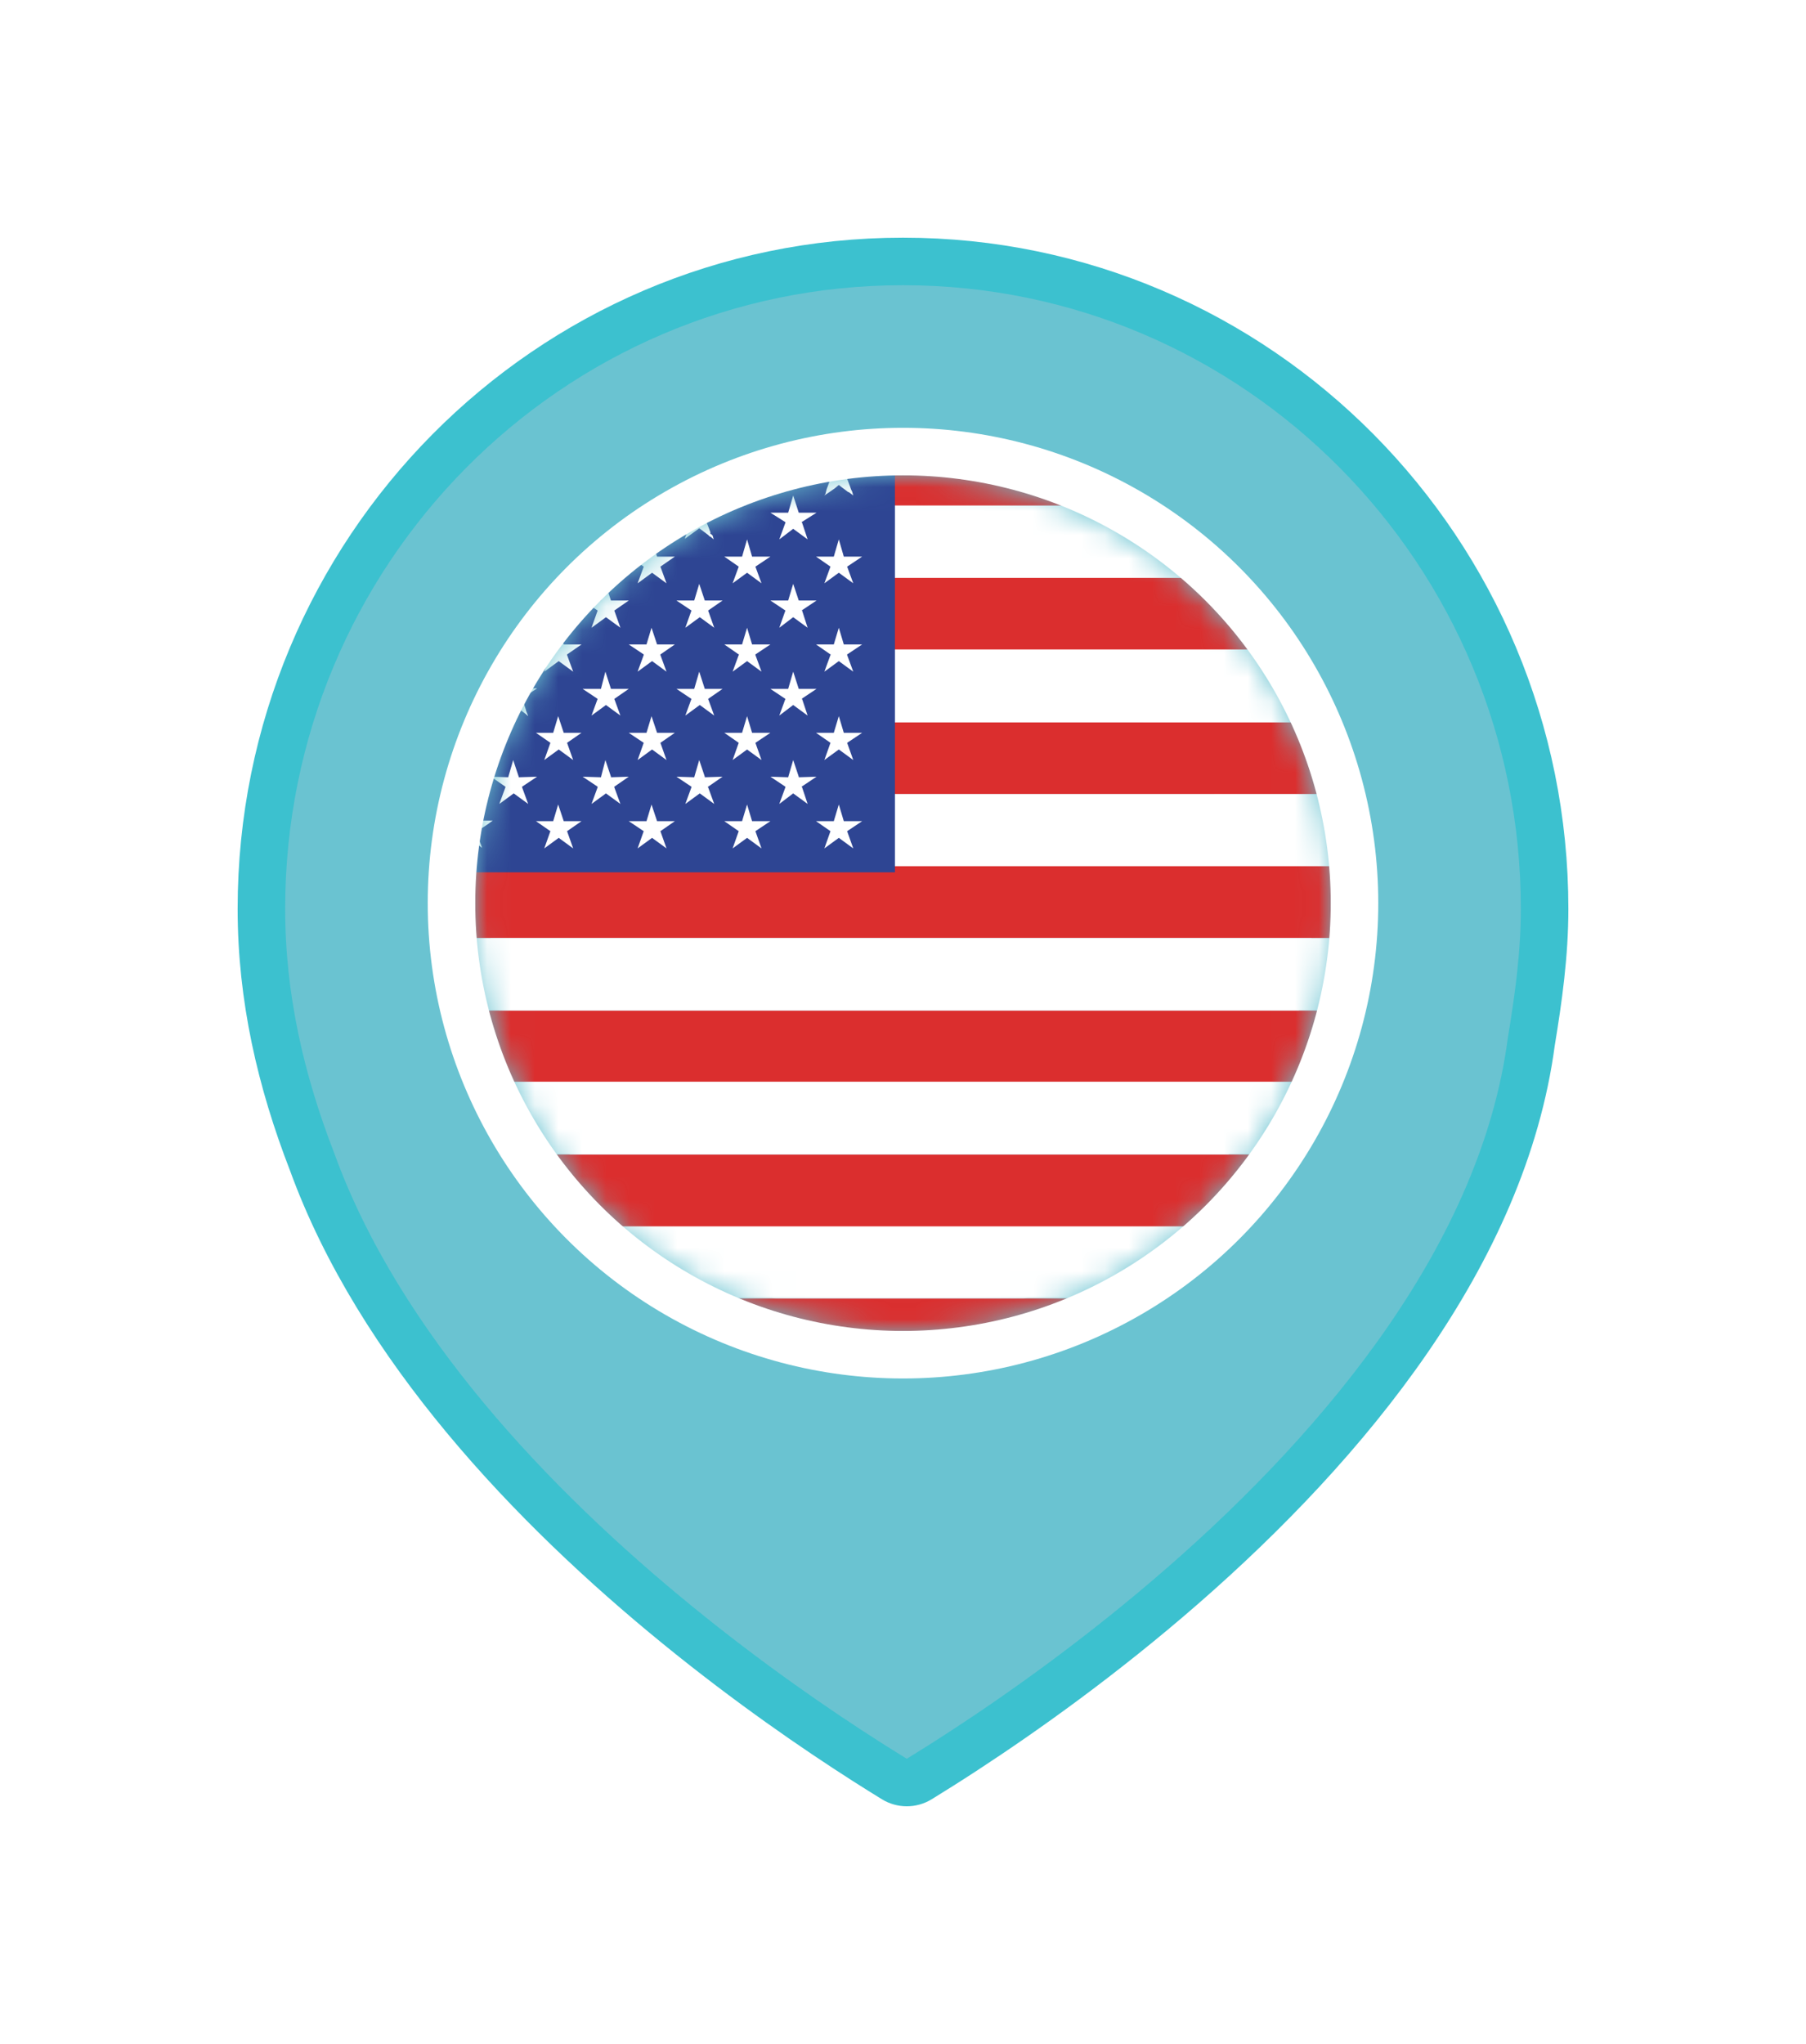 <svg width="76" height="86" viewBox="0 0 76 86" fill="none" xmlns="http://www.w3.org/2000/svg">
<g filter="url(#filter0_d_0_23153)">
<path d="M37.637 70.853C37.958 71.049 38.361 71.049 38.682 70.853C39.234 70.514 39.879 70.109 40.598 69.639C43.07 68.024 46.387 65.671 49.772 62.719C56.674 56.7 63.262 48.709 64.439 39.837C64.739 38.018 65 36.165 65 34.238C65 19.204 52.92 7 38 7C23.08 7 11 19.204 11 34.238C11 37.967 11.815 41.485 13.138 44.894C15.951 52.633 22.418 59.409 28.517 64.379C31.524 66.83 34.348 68.767 36.419 70.09C36.862 70.373 37.27 70.628 37.637 70.853Z" fill="#6AC3D1" stroke="#3CC1CF" stroke-width="2" stroke-linejoin="round"/>
<g clip-path="url(#clip0_0_23153)">
<mask id="mask0_0_23153" style="mask-type:alpha" maskUnits="userSpaceOnUse" x="20" y="16" width="36" height="36">
<circle cx="38" cy="34" r="18" fill="#D9D9D9"/>
</mask>
<g mask="url(#mask0_0_23153)">
<path d="M54.332 38.525C54.169 39.086 53.982 39.601 53.771 40.139C53.771 40.185 53.748 40.232 53.724 40.255C53.654 40.396 53.607 40.536 53.537 40.676C53.444 40.91 53.327 41.121 53.233 41.355C53.21 41.425 53.163 41.471 53.14 41.542C52.578 42.617 51.9 43.646 51.129 44.558C50.17 45.727 49.071 46.733 47.831 47.598H48.86C49.983 46.71 50.988 45.704 51.853 44.582C52.578 43.646 53.21 42.617 53.724 41.542C53.724 41.542 53.794 41.425 53.818 41.355C53.911 41.144 54.028 40.91 54.122 40.7C54.192 40.559 54.239 40.419 54.286 40.279C54.286 40.232 54.309 40.185 54.332 40.162C54.543 39.624 54.706 39.109 54.847 38.548H54.332V38.525ZM54.332 38.525C54.169 39.086 53.982 39.601 53.771 40.139C53.771 40.185 53.748 40.232 53.724 40.255C53.654 40.396 53.607 40.536 53.537 40.676C53.444 40.91 53.327 41.121 53.233 41.355C53.21 41.425 53.163 41.471 53.14 41.542C52.578 42.617 51.9 43.646 51.129 44.558C50.17 45.727 49.071 46.733 47.831 47.598H48.86C49.983 46.71 50.988 45.704 51.853 44.582C52.578 43.646 53.21 42.617 53.724 41.542C53.724 41.542 53.794 41.425 53.818 41.355C53.911 41.144 54.028 40.91 54.122 40.7C54.192 40.559 54.239 40.419 54.286 40.279C54.286 40.232 54.309 40.185 54.332 40.162C54.543 39.624 54.706 39.109 54.847 38.548H54.332V38.525ZM54.332 38.525C54.169 39.086 53.982 39.601 53.771 40.139C53.771 40.185 53.748 40.232 53.724 40.255C53.654 40.396 53.607 40.536 53.537 40.676C53.444 40.91 53.327 41.121 53.233 41.355C53.21 41.425 53.163 41.471 53.14 41.542C52.578 42.617 51.9 43.646 51.129 44.558C50.17 45.727 49.071 46.733 47.831 47.598H48.86C49.983 46.71 50.988 45.704 51.853 44.582C52.578 43.646 53.21 42.617 53.724 41.542C53.724 41.542 53.794 41.425 53.818 41.355C53.911 41.144 54.028 40.91 54.122 40.7C54.192 40.559 54.239 40.419 54.286 40.279C54.286 40.232 54.309 40.185 54.332 40.162C54.543 39.624 54.706 39.109 54.847 38.548H54.332V38.525ZM54.332 38.525C54.169 39.086 53.982 39.601 53.771 40.139C53.771 40.185 53.748 40.232 53.724 40.255C53.654 40.396 53.607 40.536 53.537 40.676C53.444 40.91 53.327 41.121 53.233 41.355C53.21 41.425 53.163 41.471 53.14 41.542C52.578 42.617 51.9 43.646 51.129 44.558C50.17 45.727 49.071 46.733 47.831 47.598H48.86C49.983 46.71 50.988 45.704 51.853 44.582C52.578 43.646 53.21 42.617 53.724 41.542C53.724 41.542 53.794 41.425 53.818 41.355C53.911 41.144 54.028 40.91 54.122 40.7C54.192 40.559 54.239 40.419 54.286 40.279C54.286 40.232 54.309 40.185 54.332 40.162C54.543 39.624 54.706 39.109 54.847 38.548H54.332V38.525ZM54.332 38.525C54.169 39.086 53.982 39.601 53.771 40.139C53.771 40.185 53.748 40.232 53.724 40.255C53.654 40.396 53.607 40.536 53.537 40.676C53.444 40.91 53.327 41.121 53.233 41.355C53.21 41.425 53.163 41.471 53.14 41.542C52.578 42.617 51.9 43.646 51.129 44.558C50.17 45.727 49.071 46.733 47.831 47.598H48.86C49.983 46.71 50.988 45.704 51.853 44.582C52.578 43.646 53.21 42.617 53.724 41.542C53.724 41.542 53.794 41.425 53.818 41.355C53.911 41.144 54.028 40.91 54.122 40.7C54.192 40.559 54.239 40.419 54.286 40.279C54.286 40.232 54.309 40.185 54.332 40.162C54.543 39.624 54.706 39.109 54.847 38.548H54.332V38.525ZM54.332 38.525C54.169 39.086 53.982 39.601 53.771 40.139C53.771 40.185 53.748 40.232 53.724 40.255C53.654 40.396 53.607 40.536 53.537 40.676C53.444 40.91 53.327 41.121 53.233 41.355C53.21 41.425 53.163 41.471 53.14 41.542C52.578 42.617 51.9 43.646 51.129 44.558C50.17 45.727 49.071 46.733 47.831 47.598H48.86C49.983 46.71 50.988 45.704 51.853 44.582C52.578 43.646 53.21 42.617 53.724 41.542C53.724 41.542 53.794 41.425 53.818 41.355C53.911 41.144 54.028 40.91 54.122 40.7C54.192 40.559 54.239 40.419 54.286 40.279C54.286 40.232 54.309 40.185 54.332 40.162C54.543 39.624 54.706 39.109 54.847 38.548H54.332V38.525ZM54.332 38.525C54.169 39.086 53.982 39.601 53.771 40.139C53.771 40.185 53.748 40.232 53.724 40.255C53.654 40.396 53.607 40.536 53.537 40.676C53.444 40.91 53.327 41.121 53.233 41.355C53.21 41.425 53.163 41.471 53.14 41.542C52.578 42.617 51.9 43.646 51.129 44.558C50.17 45.727 49.071 46.733 47.831 47.598H48.86C49.983 46.71 50.988 45.704 51.853 44.582C52.578 43.646 53.21 42.617 53.724 41.542C53.724 41.542 53.794 41.425 53.818 41.355C53.911 41.144 54.028 40.91 54.122 40.7C54.192 40.559 54.239 40.419 54.286 40.279C54.286 40.232 54.309 40.185 54.332 40.162C54.543 39.624 54.706 39.109 54.847 38.548H54.332V38.525ZM54.332 38.525C54.169 39.086 53.982 39.601 53.771 40.139C53.771 40.185 53.748 40.232 53.724 40.255C53.654 40.396 53.607 40.536 53.537 40.676C53.444 40.91 53.327 41.121 53.233 41.355C53.21 41.425 53.163 41.471 53.14 41.542C52.578 42.617 51.9 43.646 51.129 44.558C50.17 45.727 49.071 46.733 47.831 47.598H48.86C49.983 46.71 50.988 45.704 51.853 44.582C52.578 43.646 53.21 42.617 53.724 41.542C53.724 41.542 53.794 41.425 53.818 41.355C53.911 41.144 54.028 40.91 54.122 40.7C54.192 40.559 54.239 40.419 54.286 40.279C54.286 40.232 54.309 40.185 54.332 40.162C54.543 39.624 54.706 39.109 54.847 38.548H54.332V38.525ZM54.332 38.525C54.169 39.086 53.982 39.601 53.771 40.139C53.771 40.185 53.748 40.232 53.724 40.255C53.654 40.396 53.607 40.536 53.537 40.676C53.444 40.91 53.327 41.121 53.233 41.355C53.21 41.425 53.163 41.471 53.14 41.542C52.578 42.617 51.9 43.646 51.129 44.558C50.17 45.727 49.071 46.733 47.831 47.598H48.86C49.983 46.71 50.988 45.704 51.853 44.582C52.578 43.646 53.21 42.617 53.724 41.542C53.724 41.542 53.794 41.425 53.818 41.355C53.911 41.144 54.028 40.91 54.122 40.7C54.192 40.559 54.239 40.419 54.286 40.279C54.286 40.232 54.309 40.185 54.332 40.162C54.543 39.624 54.706 39.109 54.847 38.548H54.332V38.525ZM54.332 38.525C54.169 39.086 53.982 39.601 53.771 40.139C53.771 40.185 53.748 40.232 53.724 40.255C53.654 40.396 53.607 40.536 53.537 40.676C53.444 40.91 53.327 41.121 53.233 41.355C53.21 41.425 53.163 41.471 53.14 41.542C52.578 42.617 51.9 43.646 51.129 44.558C50.17 45.727 49.071 46.733 47.831 47.598H48.86C49.983 46.71 50.988 45.704 51.853 44.582C52.578 43.646 53.21 42.617 53.724 41.542C53.724 41.542 53.794 41.425 53.818 41.355C53.911 41.144 54.028 40.91 54.122 40.7C54.192 40.559 54.239 40.419 54.286 40.279C54.286 40.232 54.309 40.185 54.332 40.162C54.543 39.624 54.706 39.109 54.847 38.548H54.332V38.525ZM54.332 38.525C54.169 39.086 53.982 39.601 53.771 40.139C53.771 40.185 53.748 40.232 53.724 40.255C53.654 40.396 53.607 40.536 53.537 40.676C53.444 40.91 53.327 41.121 53.233 41.355C53.21 41.425 53.163 41.471 53.14 41.542C52.578 42.617 51.9 43.646 51.129 44.558C50.17 45.727 49.071 46.733 47.831 47.598H48.86C49.983 46.71 50.988 45.704 51.853 44.582C52.578 43.646 53.21 42.617 53.724 41.542C53.724 41.542 53.794 41.425 53.818 41.355C53.911 41.144 54.028 40.91 54.122 40.7C54.192 40.559 54.239 40.419 54.286 40.279C54.286 40.232 54.309 40.185 54.332 40.162C54.543 39.624 54.706 39.109 54.847 38.548H54.332V38.525ZM54.332 38.525C54.169 39.086 53.982 39.601 53.771 40.139C53.771 40.185 53.748 40.232 53.724 40.255C53.654 40.396 53.607 40.536 53.537 40.676C53.444 40.91 53.327 41.121 53.233 41.355C53.21 41.425 53.163 41.471 53.14 41.542C52.578 42.617 51.9 43.646 51.129 44.558C50.17 45.727 49.071 46.733 47.831 47.598H48.86C49.983 46.71 50.988 45.704 51.853 44.582C52.578 43.646 53.21 42.617 53.724 41.542C53.724 41.542 53.794 41.425 53.818 41.355C53.911 41.144 54.028 40.91 54.122 40.7C54.192 40.559 54.239 40.419 54.286 40.279C54.286 40.232 54.309 40.185 54.332 40.162C54.543 39.624 54.706 39.109 54.847 38.548H54.332V38.525ZM56.32 32.468C56.25 31.439 56.11 30.41 55.876 29.428C55.735 28.75 55.525 28.072 55.291 27.417C55.221 27.207 55.151 26.996 55.057 26.786C55.011 26.669 54.964 26.528 54.894 26.412C54.8 26.178 54.683 25.944 54.566 25.71C54.192 24.892 53.724 24.12 53.233 23.395C52.836 22.81 52.391 22.226 51.924 21.688C51.643 21.36 51.339 21.033 51.035 20.729C51.012 20.706 50.988 20.682 50.941 20.635C50.848 20.542 50.778 20.472 50.684 20.378C49.725 19.443 48.65 18.624 47.504 17.923C47.434 17.876 47.364 17.829 47.293 17.806C47.013 17.642 46.755 17.502 46.475 17.361C43.926 16.029 41.026 15.28 37.939 15.28H37.682C36.91 15.28 36.162 15.35 35.437 15.444C35.367 15.444 35.297 15.467 35.227 15.467C34.057 15.631 32.935 15.912 31.859 16.286C31.555 16.379 31.275 16.496 30.994 16.613C30.807 16.683 30.643 16.753 30.48 16.824C30.386 16.87 30.316 16.894 30.222 16.941C30.012 17.034 29.801 17.151 29.591 17.245C29.521 17.268 29.474 17.315 29.427 17.338C29.427 17.338 29.38 17.338 29.357 17.361C29.217 17.432 29.053 17.525 28.913 17.619C28.843 17.642 28.772 17.689 28.726 17.736C27.79 18.273 26.901 18.905 26.083 19.607C26.013 19.653 25.966 19.7 25.896 19.747C25.662 19.957 25.452 20.144 25.218 20.378C24.329 21.22 23.511 22.179 22.809 23.184C22.809 23.208 22.762 23.255 22.739 23.278C22.716 23.325 22.669 23.372 22.645 23.395C22.341 23.839 22.061 24.307 21.804 24.775C21.57 25.219 21.336 25.663 21.125 26.154C21.125 26.154 21.055 26.295 21.032 26.365C21.032 26.388 21.032 26.412 21.009 26.435C20.962 26.575 20.892 26.692 20.845 26.809C20.775 26.973 20.728 27.136 20.658 27.3C20.658 27.347 20.634 27.394 20.611 27.417C20.377 28.072 20.19 28.727 20.026 29.428C19.956 29.685 19.909 29.943 19.863 30.223C19.792 30.597 19.722 30.948 19.675 31.322C19.629 31.697 19.582 32.071 19.582 32.468C19.582 32.562 19.582 32.632 19.582 32.725C19.582 33.029 19.559 33.357 19.559 33.661V33.848C19.559 34.409 19.605 34.947 19.652 35.485C19.652 35.578 19.652 35.672 19.675 35.789C19.792 36.724 19.956 37.636 20.19 38.502C20.33 39.016 20.494 39.507 20.658 39.998C20.658 40.045 20.681 40.092 20.704 40.115C20.704 40.162 20.728 40.209 20.751 40.232C20.798 40.372 20.868 40.513 20.915 40.653C20.915 40.653 20.915 40.653 20.915 40.676C21.032 40.957 21.149 41.237 21.289 41.495C21.804 42.571 22.412 43.576 23.09 44.535C23.908 45.657 24.844 46.663 25.896 47.551C27.206 48.674 28.655 49.633 30.246 50.358C30.339 50.404 30.409 50.451 30.503 50.475C30.573 50.498 30.643 50.545 30.737 50.568C30.737 50.568 30.737 50.568 30.76 50.568C32.982 51.504 35.414 52.018 37.963 52.018C40.512 52.018 42.967 51.504 45.189 50.568H45.212C46.989 49.82 48.603 48.791 50.029 47.551C51.082 46.639 52.017 45.634 52.836 44.511C53.537 43.553 54.145 42.547 54.636 41.471C54.66 41.401 54.706 41.331 54.73 41.284C54.823 41.074 54.917 40.863 55.011 40.63C55.057 40.489 55.127 40.349 55.174 40.209C55.174 40.162 55.198 40.115 55.221 40.092C55.408 39.554 55.595 39.039 55.735 38.478C56.016 37.496 56.203 36.49 56.297 35.462C56.297 35.344 56.297 35.251 56.32 35.134C56.32 35.111 56.32 35.087 56.32 35.064C56.343 34.666 56.367 34.269 56.367 33.871V33.637C56.367 33.24 56.367 32.842 56.32 32.445V32.468ZM55.057 33.661V33.871C55.057 34.409 55.011 34.947 54.964 35.485C54.847 36.514 54.66 37.543 54.356 38.502C54.192 39.063 54.005 39.577 53.794 40.115C53.794 40.162 53.771 40.209 53.748 40.232C53.678 40.372 53.631 40.513 53.561 40.653C53.467 40.887 53.35 41.097 53.257 41.331C53.233 41.401 53.187 41.448 53.163 41.518C52.602 42.594 51.924 43.623 51.152 44.535C50.193 45.704 49.094 46.71 47.855 47.575C45.539 49.212 42.78 50.288 39.81 50.592C39.74 50.592 39.693 50.592 39.646 50.592C39.109 50.638 38.571 50.662 38.01 50.662C37.448 50.662 36.887 50.638 36.349 50.592C36.302 50.592 36.256 50.592 36.209 50.592C34.057 50.381 32.046 49.75 30.199 48.814C30.199 48.814 30.152 48.814 30.129 48.791C29.451 48.44 28.796 48.043 28.164 47.598C26.948 46.733 25.826 45.727 24.89 44.582C24.119 43.646 23.441 42.641 22.856 41.565C22.739 41.331 22.599 41.074 22.505 40.84C22.505 40.793 22.458 40.746 22.458 40.723C22.388 40.583 22.341 40.443 22.271 40.302C22.271 40.255 22.248 40.209 22.224 40.185C22.014 39.647 21.827 39.133 21.663 38.572C21.383 37.59 21.172 36.584 21.055 35.555C20.985 34.994 20.962 34.456 20.962 33.895V33.708C20.962 33.404 20.962 33.076 20.985 32.772C20.985 32.679 20.985 32.608 20.985 32.515C21.055 31.533 21.196 30.551 21.429 29.615C21.429 29.569 21.429 29.522 21.476 29.475C21.57 29.124 21.663 28.773 21.78 28.446C21.874 28.119 21.991 27.791 22.108 27.487C22.201 27.277 22.271 27.066 22.365 26.856C22.365 26.832 22.388 26.786 22.412 26.762C22.458 26.669 22.505 26.575 22.529 26.482C22.529 26.482 22.575 26.365 22.622 26.295C22.856 25.803 23.113 25.336 23.394 24.868C23.534 24.634 23.698 24.377 23.861 24.143C23.861 24.143 23.955 24.003 24.002 23.956C24.119 23.769 24.259 23.605 24.376 23.442C24.727 22.974 25.124 22.506 25.522 22.085C25.756 21.851 25.989 21.618 26.223 21.384C26.387 21.22 26.551 21.08 26.715 20.939C26.901 20.776 27.112 20.612 27.299 20.448C27.369 20.402 27.439 20.355 27.486 20.285C27.58 20.215 27.697 20.121 27.79 20.051C28.445 19.56 29.146 19.115 29.871 18.718C29.895 18.718 29.942 18.671 29.965 18.671C30.012 18.671 30.035 18.624 30.082 18.624C30.082 18.624 30.129 18.601 30.152 18.601C31.087 18.133 32.046 17.736 33.052 17.432C33.099 17.432 33.169 17.408 33.215 17.385C33.286 17.385 33.356 17.338 33.426 17.315C34.151 17.104 34.899 16.964 35.671 16.87C35.718 16.87 35.764 16.87 35.811 16.87C36.396 16.8 37.004 16.753 37.612 16.753C37.706 16.753 37.822 16.753 37.916 16.753C39.623 16.753 41.26 17.011 42.803 17.455C43.061 17.525 43.318 17.619 43.552 17.712C43.575 17.712 43.599 17.712 43.645 17.736C43.645 17.736 43.669 17.736 43.692 17.736C45.469 18.367 47.13 19.302 48.58 20.472C49.679 21.36 50.661 22.366 51.526 23.488C51.83 23.886 52.111 24.307 52.368 24.704C52.485 24.915 52.625 25.102 52.742 25.312C52.836 25.476 52.929 25.64 52.999 25.803C52.999 25.827 53.046 25.874 53.046 25.897C53.163 26.108 53.257 26.318 53.35 26.528C53.397 26.645 53.467 26.786 53.514 26.903C53.607 27.113 53.701 27.323 53.771 27.534C54.028 28.189 54.239 28.843 54.403 29.545C54.66 30.527 54.823 31.533 54.894 32.585C54.917 32.983 54.94 33.38 54.94 33.778L55.057 33.661ZM54.356 38.525C54.192 39.086 54.005 39.601 53.794 40.139C53.794 40.185 53.771 40.232 53.748 40.255C53.678 40.396 53.631 40.536 53.561 40.676C53.467 40.91 53.35 41.121 53.257 41.355C53.233 41.425 53.187 41.471 53.163 41.542C52.602 42.617 51.924 43.646 51.152 44.558C50.193 45.727 49.094 46.733 47.855 47.598H48.884C50.006 46.71 51.012 45.704 51.877 44.582C52.602 43.646 53.233 42.617 53.748 41.542C53.748 41.542 53.818 41.425 53.841 41.355C53.935 41.144 54.052 40.91 54.145 40.7C54.215 40.559 54.262 40.419 54.309 40.279C54.309 40.232 54.332 40.185 54.356 40.162C54.566 39.624 54.73 39.109 54.87 38.548H54.356V38.525ZM54.356 38.525C54.192 39.086 54.005 39.601 53.794 40.139C53.794 40.185 53.771 40.232 53.748 40.255C53.678 40.396 53.631 40.536 53.561 40.676C53.467 40.91 53.35 41.121 53.257 41.355C53.233 41.425 53.187 41.471 53.163 41.542C52.602 42.617 51.924 43.646 51.152 44.558C50.193 45.727 49.094 46.733 47.855 47.598H48.884C50.006 46.71 51.012 45.704 51.877 44.582C52.602 43.646 53.233 42.617 53.748 41.542C53.748 41.542 53.818 41.425 53.841 41.355C53.935 41.144 54.052 40.91 54.145 40.7C54.215 40.559 54.262 40.419 54.309 40.279C54.309 40.232 54.332 40.185 54.356 40.162C54.566 39.624 54.73 39.109 54.87 38.548H54.356V38.525ZM54.356 38.525C54.192 39.086 54.005 39.601 53.794 40.139C53.794 40.185 53.771 40.232 53.748 40.255C53.678 40.396 53.631 40.536 53.561 40.676C53.467 40.91 53.35 41.121 53.257 41.355C53.233 41.425 53.187 41.471 53.163 41.542C52.602 42.617 51.924 43.646 51.152 44.558C50.193 45.727 49.094 46.733 47.855 47.598H48.884C50.006 46.71 51.012 45.704 51.877 44.582C52.602 43.646 53.233 42.617 53.748 41.542C53.748 41.542 53.818 41.425 53.841 41.355C53.935 41.144 54.052 40.91 54.145 40.7C54.215 40.559 54.262 40.419 54.309 40.279C54.309 40.232 54.332 40.185 54.356 40.162C54.566 39.624 54.73 39.109 54.87 38.548H54.356V38.525ZM54.356 38.525C54.192 39.086 54.005 39.601 53.794 40.139C53.794 40.185 53.771 40.232 53.748 40.255C53.678 40.396 53.631 40.536 53.561 40.676C53.467 40.91 53.35 41.121 53.257 41.355C53.233 41.425 53.187 41.471 53.163 41.542C52.602 42.617 51.924 43.646 51.152 44.558C50.193 45.727 49.094 46.733 47.855 47.598H48.884C50.006 46.71 51.012 45.704 51.877 44.582C52.602 43.646 53.233 42.617 53.748 41.542C53.748 41.542 53.818 41.425 53.841 41.355C53.935 41.144 54.052 40.91 54.145 40.7C54.215 40.559 54.262 40.419 54.309 40.279C54.309 40.232 54.332 40.185 54.356 40.162C54.566 39.624 54.73 39.109 54.87 38.548H54.356V38.525ZM54.356 38.525C54.192 39.086 54.005 39.601 53.794 40.139C53.794 40.185 53.771 40.232 53.748 40.255C53.678 40.396 53.631 40.536 53.561 40.676C53.467 40.91 53.35 41.121 53.257 41.355C53.233 41.425 53.187 41.471 53.163 41.542C52.602 42.617 51.924 43.646 51.152 44.558C50.193 45.727 49.094 46.733 47.855 47.598H48.884C50.006 46.71 51.012 45.704 51.877 44.582C52.602 43.646 53.233 42.617 53.748 41.542C53.748 41.542 53.818 41.425 53.841 41.355C53.935 41.144 54.052 40.91 54.145 40.7C54.215 40.559 54.262 40.419 54.309 40.279C54.309 40.232 54.332 40.185 54.356 40.162C54.566 39.624 54.73 39.109 54.87 38.548H54.356V38.525ZM54.356 38.525C54.192 39.086 54.005 39.601 53.794 40.139C53.794 40.185 53.771 40.232 53.748 40.255C53.678 40.396 53.631 40.536 53.561 40.676C53.467 40.91 53.35 41.121 53.257 41.355C53.233 41.425 53.187 41.471 53.163 41.542C52.602 42.617 51.924 43.646 51.152 44.558C50.193 45.727 49.094 46.733 47.855 47.598H48.884C50.006 46.71 51.012 45.704 51.877 44.582C52.602 43.646 53.233 42.617 53.748 41.542C53.748 41.542 53.818 41.425 53.841 41.355C53.935 41.144 54.052 40.91 54.145 40.7C54.215 40.559 54.262 40.419 54.309 40.279C54.309 40.232 54.332 40.185 54.356 40.162C54.566 39.624 54.73 39.109 54.87 38.548H54.356V38.525ZM54.356 38.525C54.192 39.086 54.005 39.601 53.794 40.139C53.794 40.185 53.771 40.232 53.748 40.255C53.678 40.396 53.631 40.536 53.561 40.676C53.467 40.91 53.35 41.121 53.257 41.355C53.233 41.425 53.187 41.471 53.163 41.542C52.602 42.617 51.924 43.646 51.152 44.558C50.193 45.727 49.094 46.733 47.855 47.598H48.884C50.006 46.71 51.012 45.704 51.877 44.582C52.602 43.646 53.233 42.617 53.748 41.542C53.748 41.542 53.818 41.425 53.841 41.355C53.935 41.144 54.052 40.91 54.145 40.7C54.215 40.559 54.262 40.419 54.309 40.279C54.309 40.232 54.332 40.185 54.356 40.162C54.566 39.624 54.73 39.109 54.87 38.548H54.356V38.525ZM54.356 38.525C54.192 39.086 54.005 39.601 53.794 40.139C53.794 40.185 53.771 40.232 53.748 40.255C53.678 40.396 53.631 40.536 53.561 40.676C53.467 40.91 53.35 41.121 53.257 41.355C53.233 41.425 53.187 41.471 53.163 41.542C52.602 42.617 51.924 43.646 51.152 44.558C50.193 45.727 49.094 46.733 47.855 47.598H48.884C50.006 46.71 51.012 45.704 51.877 44.582C52.602 43.646 53.233 42.617 53.748 41.542C53.748 41.542 53.818 41.425 53.841 41.355C53.935 41.144 54.052 40.91 54.145 40.7C54.215 40.559 54.262 40.419 54.309 40.279C54.309 40.232 54.332 40.185 54.356 40.162C54.566 39.624 54.73 39.109 54.87 38.548H54.356V38.525ZM54.356 38.525C54.192 39.086 54.005 39.601 53.794 40.139C53.794 40.185 53.771 40.232 53.748 40.255C53.678 40.396 53.631 40.536 53.561 40.676C53.467 40.91 53.35 41.121 53.257 41.355C53.233 41.425 53.187 41.471 53.163 41.542C52.602 42.617 51.924 43.646 51.152 44.558C50.193 45.727 49.094 46.733 47.855 47.598H48.884C50.006 46.71 51.012 45.704 51.877 44.582C52.602 43.646 53.233 42.617 53.748 41.542C53.748 41.542 53.818 41.425 53.841 41.355C53.935 41.144 54.052 40.91 54.145 40.7C54.215 40.559 54.262 40.419 54.309 40.279C54.309 40.232 54.332 40.185 54.356 40.162C54.566 39.624 54.73 39.109 54.87 38.548H54.356V38.525ZM54.356 38.525C54.192 39.086 54.005 39.601 53.794 40.139C53.794 40.185 53.771 40.232 53.748 40.255C53.678 40.396 53.631 40.536 53.561 40.676C53.467 40.91 53.35 41.121 53.257 41.355C53.233 41.425 53.187 41.471 53.163 41.542C52.602 42.617 51.924 43.646 51.152 44.558C50.193 45.727 49.094 46.733 47.855 47.598H48.884C50.006 46.71 51.012 45.704 51.877 44.582C52.602 43.646 53.233 42.617 53.748 41.542C53.748 41.542 53.818 41.425 53.841 41.355C53.935 41.144 54.052 40.91 54.145 40.7C54.215 40.559 54.262 40.419 54.309 40.279C54.309 40.232 54.332 40.185 54.356 40.162C54.566 39.624 54.73 39.109 54.87 38.548H54.356V38.525ZM54.356 38.525C54.192 39.086 54.005 39.601 53.794 40.139C53.794 40.185 53.771 40.232 53.748 40.255C53.678 40.396 53.631 40.536 53.561 40.676C53.467 40.91 53.35 41.121 53.257 41.355C53.233 41.425 53.187 41.471 53.163 41.542C52.602 42.617 51.924 43.646 51.152 44.558C50.193 45.727 49.094 46.733 47.855 47.598H48.884C50.006 46.71 51.012 45.704 51.877 44.582C52.602 43.646 53.233 42.617 53.748 41.542C53.748 41.542 53.818 41.425 53.841 41.355C53.935 41.144 54.052 40.91 54.145 40.7C54.215 40.559 54.262 40.419 54.309 40.279C54.309 40.232 54.332 40.185 54.356 40.162C54.566 39.624 54.73 39.109 54.87 38.548H54.356V38.525ZM55.478 33.567C55.478 33.404 55.478 33.263 55.478 33.123C55.478 32.983 55.478 32.842 55.455 32.702C55.455 32.632 55.455 32.562 55.455 32.492H55.057C55.081 32.889 55.104 33.287 55.104 33.684V33.895C55.104 34.432 55.057 34.97 55.011 35.508C54.894 36.537 54.706 37.566 54.403 38.525C54.239 39.086 54.052 39.601 53.841 40.139C53.841 40.185 53.818 40.232 53.794 40.255C53.724 40.396 53.678 40.536 53.607 40.676C53.514 40.91 53.397 41.121 53.303 41.355C53.28 41.425 53.233 41.471 53.21 41.542C52.649 42.617 51.97 43.646 51.199 44.558C50.24 45.727 49.141 46.733 47.901 47.598C45.586 49.235 42.827 50.311 39.857 50.615H43.131C45.259 49.983 47.223 48.955 48.907 47.598H49.024C50.123 46.71 51.129 45.704 51.97 44.582C52.672 43.646 53.303 42.641 53.818 41.565C53.818 41.565 53.888 41.448 53.911 41.378C54.005 41.167 54.099 40.934 54.192 40.723C54.239 40.583 54.309 40.443 54.356 40.302C54.356 40.255 54.379 40.209 54.403 40.185C54.613 39.647 54.777 39.133 54.917 38.572C55.174 37.59 55.361 36.584 55.431 35.555C55.478 35.181 55.478 34.83 55.502 34.456C55.502 34.292 55.502 34.152 55.502 34.012V33.848C55.502 33.848 55.502 33.731 55.502 33.661L55.478 33.567Z" fill="#677996"/>
<path d="M56.811 33.918C56.811 34.082 56.811 34.246 56.811 34.409V34.503C56.811 34.666 56.811 34.807 56.811 34.947C56.811 35.111 56.811 35.298 56.788 35.462C56.718 36.514 56.554 37.52 56.32 38.502C56.203 39.063 56.039 39.601 55.852 40.115C55.852 40.162 55.829 40.209 55.806 40.232C55.759 40.372 55.712 40.513 55.665 40.653C55.595 40.864 55.502 41.097 55.431 41.308C55.408 41.378 55.361 41.448 55.338 41.518C54.894 42.571 54.332 43.599 53.701 44.535C52.976 45.634 52.134 46.663 51.199 47.575C49.983 48.744 48.626 49.773 47.153 50.592C47.153 50.592 47.153 50.592 47.13 50.592C44.417 52.088 41.307 52.953 37.986 52.953C35.39 52.953 32.935 52.439 30.69 51.504C30.526 51.434 30.363 51.363 30.199 51.293C29.731 51.083 29.287 50.849 28.843 50.592C28.843 50.592 28.843 50.592 28.819 50.592C27.346 49.773 25.989 48.744 24.773 47.575C23.838 46.663 22.996 45.634 22.248 44.535C21.616 43.576 21.079 42.571 20.611 41.495C20.611 41.495 20.611 41.448 20.611 41.425C20.494 41.167 20.401 40.91 20.307 40.63C20.26 40.489 20.213 40.372 20.167 40.232C20.167 40.185 20.143 40.139 20.12 40.115C19.933 39.577 19.793 39.039 19.652 38.502C19.418 37.52 19.255 36.514 19.184 35.485C19.161 35.158 19.138 34.83 19.138 34.503V34.409C19.138 34.246 19.138 34.082 19.138 33.918C19.138 33.895 19.138 33.871 19.138 33.825V33.591C19.138 33.287 19.161 32.983 19.184 32.679C19.184 32.585 19.184 32.515 19.184 32.422C19.184 32.117 19.255 31.814 19.278 31.533C19.325 31.206 19.372 30.878 19.442 30.527C19.512 30.153 19.605 29.756 19.699 29.381C19.816 28.867 19.98 28.353 20.167 27.861C20.167 27.815 20.19 27.768 20.213 27.744C20.26 27.628 20.307 27.511 20.33 27.394C20.401 27.23 20.447 27.066 20.517 26.903C20.517 26.903 20.517 26.832 20.541 26.809C20.541 26.809 20.541 26.786 20.541 26.762C20.588 26.645 20.658 26.505 20.704 26.388C20.704 26.388 20.704 26.341 20.704 26.318C20.845 26.014 21.009 25.687 21.172 25.383C21.312 25.102 21.453 24.821 21.616 24.564C21.85 24.143 22.131 23.746 22.412 23.348C22.435 23.301 22.482 23.231 22.529 23.184C22.529 23.184 22.529 23.161 22.552 23.138C23.277 22.109 24.119 21.173 25.031 20.331C25.265 20.121 25.498 19.911 25.732 19.7C25.802 19.653 25.849 19.607 25.919 19.56C26.761 18.882 27.65 18.25 28.609 17.736C28.702 17.689 28.772 17.642 28.866 17.596C28.983 17.525 29.076 17.479 29.193 17.408C29.193 17.408 29.334 17.338 29.404 17.315C29.404 17.315 29.451 17.315 29.474 17.291C29.684 17.198 29.895 17.104 30.082 17.011C30.152 16.964 30.246 16.941 30.316 16.894C30.48 16.824 30.643 16.754 30.83 16.683C30.994 16.613 31.134 16.567 31.298 16.496C31.321 16.496 31.345 16.496 31.368 16.473C31.485 16.426 31.625 16.38 31.742 16.333C32.795 15.959 33.917 15.701 35.04 15.538C35.133 15.538 35.227 15.514 35.32 15.491C36.045 15.397 36.794 15.327 37.542 15.327C37.635 15.327 37.729 15.327 37.846 15.327C40.886 15.327 43.762 16.052 46.311 17.338C46.592 17.479 46.873 17.642 47.153 17.783C47.223 17.829 47.293 17.853 47.364 17.899C48.556 18.601 49.655 19.419 50.661 20.355C51.643 21.267 52.532 22.273 53.303 23.372C53.818 24.12 54.286 24.892 54.683 25.687C54.8 25.921 54.917 26.154 55.011 26.388C55.081 26.529 55.127 26.645 55.174 26.762C55.268 26.973 55.338 27.183 55.431 27.394C55.689 28.049 55.899 28.703 56.063 29.405C56.32 30.387 56.484 31.393 56.577 32.445C56.624 32.819 56.648 33.217 56.648 33.591V33.848C56.648 33.848 56.648 33.895 56.648 33.918H56.811Z" fill="url(#paint0_linear_0_23153)"/>
<g opacity="0.72">
<path d="M20.028 30.972L20.285 31.673C20.332 31.346 20.379 30.995 20.449 30.668L20.028 30.948V30.972ZM20.028 30.972L20.285 31.673C20.332 31.346 20.379 30.995 20.449 30.668L20.028 30.948V30.972ZM20.028 30.972L20.285 31.673C20.332 31.346 20.379 30.995 20.449 30.668L20.028 30.948V30.972ZM20.028 30.972L20.285 31.673C20.332 31.346 20.379 30.995 20.449 30.668L20.028 30.948V30.972ZM20.028 30.972L20.285 31.673C20.332 31.346 20.379 30.995 20.449 30.668L20.028 30.948V30.972ZM20.028 30.972L20.285 31.673C20.332 31.346 20.379 30.995 20.449 30.668L20.028 30.948V30.972ZM20.028 30.972L20.285 31.673C20.332 31.346 20.379 30.995 20.449 30.668L20.028 30.948V30.972ZM20.028 30.972L20.285 31.673C20.332 31.346 20.379 30.995 20.449 30.668L20.028 30.948V30.972ZM20.028 30.972L20.285 31.673C20.332 31.346 20.379 30.995 20.449 30.668L20.028 30.948V30.972ZM20.028 30.972L20.285 31.673C20.332 31.346 20.379 30.995 20.449 30.668L20.028 30.948V30.972ZM20.028 30.972L20.285 31.673C20.332 31.346 20.379 30.995 20.449 30.668L20.028 30.948V30.972ZM20.028 30.972L20.285 31.673C20.332 31.346 20.379 30.995 20.449 30.668L20.028 30.948V30.972ZM56.345 33.871V33.825C56.345 33.825 56.345 33.778 56.345 33.755C56.345 33.31 56.322 32.889 56.275 32.445C56.181 31.416 55.994 30.387 55.737 29.405C55.55 28.727 55.339 28.049 55.082 27.394C55.012 27.183 54.919 26.973 54.825 26.762C54.778 26.645 54.708 26.505 54.661 26.388C54.544 26.154 54.427 25.897 54.31 25.663C53.889 24.845 53.398 24.073 52.861 23.348C52.814 23.278 52.744 23.208 52.697 23.114C51.925 22.085 51.06 21.15 50.101 20.308C48.675 19.069 47.061 18.04 45.307 17.292C43.062 16.333 40.607 15.795 38.011 15.795C37.917 15.795 37.847 15.795 37.754 15.795C37.52 15.795 37.286 15.795 37.076 15.795C37.029 15.795 37.005 15.795 36.959 15.795C36.701 15.795 36.421 15.818 36.164 15.865C35.743 15.912 35.322 15.959 34.924 16.029C33.965 16.192 33.03 16.426 32.141 16.73C32.118 16.73 32.094 16.73 32.071 16.754C31.627 16.917 31.206 17.081 30.785 17.268C30.785 17.268 30.575 17.362 30.458 17.409C30.411 17.409 30.364 17.455 30.341 17.455C30.27 17.479 30.224 17.502 30.177 17.549C29.873 17.689 29.546 17.853 29.241 18.017C28.704 18.297 28.166 18.625 27.675 18.975C27.605 19.022 27.534 19.069 27.464 19.139C27.347 19.233 27.23 19.303 27.09 19.396C27.02 19.443 26.95 19.513 26.88 19.56C26.576 19.794 26.295 20.028 25.991 20.285C25.874 20.378 25.78 20.472 25.687 20.565C25.687 20.565 25.687 20.565 25.664 20.589C25.43 20.799 25.219 21.01 25.009 21.244C24.962 21.267 24.939 21.314 24.892 21.36C24.494 21.758 24.12 22.179 23.769 22.623C23.699 22.717 23.606 22.81 23.559 22.904C23.512 22.974 23.465 23.044 23.419 23.114C23.372 23.185 23.302 23.255 23.255 23.325C23.255 23.325 23.208 23.372 23.208 23.395C22.834 23.886 22.507 24.424 22.203 24.962C22.062 25.196 21.922 25.453 21.805 25.687C21.712 25.874 21.618 26.061 21.524 26.248C21.524 26.271 21.501 26.318 21.478 26.341C21.431 26.482 21.361 26.599 21.291 26.716C21.197 26.926 21.104 27.137 21.033 27.347C20.963 27.534 20.893 27.721 20.823 27.932C20.659 28.399 20.519 28.867 20.379 29.358C20.285 29.709 20.192 30.083 20.121 30.457C20.075 30.715 20.028 30.972 19.981 31.229C19.911 31.603 19.864 32.001 19.841 32.375C19.841 32.375 19.841 32.538 19.841 32.632C19.817 32.983 19.794 33.334 19.794 33.684C19.794 33.684 19.794 33.731 19.794 33.755C19.794 33.895 19.794 34.012 19.794 34.129C19.794 34.55 19.794 34.971 19.841 35.392C19.841 35.485 19.841 35.579 19.841 35.696C19.911 36.631 20.051 37.543 20.285 38.408C20.425 38.969 20.566 39.507 20.753 40.022C20.753 40.069 20.776 40.115 20.799 40.139C20.799 40.185 20.823 40.209 20.846 40.256C20.87 40.349 20.916 40.466 20.963 40.56C21.08 40.84 21.174 41.121 21.314 41.401C21.782 42.477 22.343 43.483 22.998 44.441C23.746 45.541 24.611 46.569 25.593 47.458C26.88 48.674 28.329 49.68 29.896 50.475C29.896 50.475 29.896 50.475 29.92 50.475C30.107 50.568 30.27 50.662 30.458 50.732C30.575 50.802 30.715 50.849 30.832 50.896C33.1 51.878 35.579 52.416 38.198 52.416C41.168 52.416 43.998 51.714 46.476 50.451C46.476 50.451 46.476 50.451 46.5 50.451C48.09 49.656 49.517 48.627 50.803 47.435C51.761 46.523 52.65 45.517 53.398 44.418C54.053 43.459 54.614 42.454 55.082 41.401C55.082 41.401 55.152 41.261 55.176 41.191C55.269 40.98 55.363 40.77 55.433 40.536C55.48 40.396 55.526 40.256 55.573 40.115C55.573 40.069 55.597 40.022 55.62 39.998C55.807 39.461 55.947 38.946 56.088 38.385C56.322 37.403 56.485 36.397 56.555 35.368C56.555 35.275 56.555 35.158 56.555 35.041C56.555 35.017 56.555 34.994 56.555 34.971C56.555 34.69 56.555 34.386 56.555 34.105C56.555 33.988 56.555 33.895 56.555 33.778L56.345 33.871ZM20.168 35.462C20.145 35.041 20.121 34.62 20.121 34.199C20.121 34.082 20.121 33.965 20.121 33.825V33.731C20.121 33.38 20.145 33.03 20.168 32.679C20.168 32.585 20.168 32.515 20.168 32.422C20.192 32.164 20.215 31.907 20.262 31.65C20.308 31.323 20.355 30.972 20.425 30.644C20.425 30.598 20.425 30.551 20.449 30.504C20.472 30.364 20.519 30.223 20.542 30.083C20.589 29.849 20.659 29.592 20.729 29.358C20.776 29.171 20.823 28.984 20.893 28.82C20.893 28.75 20.916 28.703 20.94 28.633C21.08 28.189 21.244 27.768 21.407 27.347C21.501 27.137 21.571 26.926 21.665 26.716C21.735 26.599 21.782 26.459 21.852 26.341C21.852 26.341 21.899 26.248 21.922 26.201C21.969 26.131 21.992 26.038 22.039 25.967C22.039 25.921 22.086 25.897 22.109 25.85C22.109 25.827 22.156 25.78 22.179 25.733C22.203 25.687 22.226 25.617 22.249 25.57C22.553 25.009 22.904 24.447 23.278 23.91C23.419 23.699 23.559 23.512 23.723 23.302C23.723 23.302 23.84 23.161 23.886 23.091C24.19 22.694 24.518 22.319 24.869 21.945C24.869 21.945 24.892 21.922 24.915 21.898C24.939 21.875 24.962 21.852 24.985 21.828C25.009 21.805 25.032 21.758 25.079 21.735C25.266 21.548 25.453 21.36 25.64 21.174C25.968 20.869 26.295 20.565 26.646 20.285C26.739 20.215 26.833 20.121 26.926 20.051C27.23 19.817 27.534 19.583 27.838 19.396C28.4 19.022 28.961 18.671 29.546 18.367C29.639 18.32 29.733 18.274 29.803 18.227C29.896 18.18 29.99 18.133 30.083 18.087C30.715 17.783 31.393 17.502 32.071 17.268C32.469 17.128 32.843 17.011 33.24 16.917C33.24 16.917 33.24 16.917 33.287 16.917C33.755 16.8 34.223 16.683 34.69 16.613C34.807 16.613 34.924 16.567 35.041 16.567C35.135 16.567 35.228 16.52 35.322 16.52C35.439 16.52 35.532 16.497 35.649 16.473C36.257 16.403 36.889 16.356 37.543 16.333C37.66 16.333 37.754 16.333 37.871 16.333C39.905 16.333 41.87 16.66 43.694 17.292C45.611 17.946 47.388 18.928 48.932 20.168C48.932 20.168 48.955 20.168 48.979 20.191C48.979 20.191 49.072 20.261 49.096 20.285C50.171 21.174 51.153 22.179 51.995 23.278C52.136 23.489 52.299 23.676 52.416 23.863C52.463 23.933 52.51 23.98 52.533 24.05C52.673 24.26 52.814 24.471 52.954 24.705C53.141 24.985 53.305 25.289 53.469 25.593C53.586 25.827 53.726 26.061 53.843 26.318C53.913 26.435 53.96 26.575 54.03 26.692C54.123 26.903 54.217 27.113 54.287 27.324C54.544 27.979 54.778 28.633 54.965 29.335C55.246 30.317 55.433 31.323 55.526 32.375C55.573 32.796 55.597 33.24 55.597 33.684C55.597 33.684 55.597 33.731 55.597 33.755C55.597 33.895 55.597 34.012 55.597 34.129C55.597 34.55 55.597 34.971 55.55 35.392C55.48 36.42 55.316 37.426 55.082 38.408C54.942 38.969 54.778 39.507 54.614 40.022C54.614 40.069 54.591 40.115 54.568 40.139C54.521 40.279 54.474 40.419 54.404 40.56C54.31 40.793 54.217 41.004 54.123 41.214C54.1 41.285 54.053 41.331 54.03 41.401C53.539 42.477 52.954 43.483 52.276 44.441C51.481 45.564 50.569 46.569 49.54 47.481C48.137 48.744 46.523 49.75 44.793 50.498H44.769C42.594 51.434 40.233 51.948 37.73 51.948C35.228 51.948 32.866 51.434 30.715 50.498H30.691C30.528 50.428 30.341 50.334 30.177 50.264C30.107 50.241 30.013 50.194 29.943 50.147C28.47 49.446 27.113 48.534 25.921 47.481C24.892 46.569 23.98 45.564 23.185 44.441C22.507 43.506 21.922 42.477 21.431 41.425C21.314 41.168 21.197 40.887 21.104 40.63C21.104 40.63 21.104 40.606 21.104 40.583C21.057 40.443 21.01 40.302 20.963 40.162C20.963 40.115 20.94 40.069 20.916 40.045C20.729 39.507 20.566 38.993 20.425 38.431C20.425 38.431 20.379 38.268 20.355 38.174C20.145 37.262 20.004 36.35 19.934 35.392L20.168 35.462ZM20.051 30.972L20.308 31.673C20.355 31.346 20.402 30.995 20.472 30.668L20.051 30.948V30.972ZM20.051 30.972L20.308 31.673C20.355 31.346 20.402 30.995 20.472 30.668L20.051 30.948V30.972ZM20.051 30.972L20.308 31.673C20.355 31.346 20.402 30.995 20.472 30.668L20.051 30.948V30.972ZM20.051 30.972L20.308 31.673C20.355 31.346 20.402 30.995 20.472 30.668L20.051 30.948V30.972ZM20.051 30.972L20.308 31.673C20.355 31.346 20.402 30.995 20.472 30.668L20.051 30.948V30.972ZM20.051 30.972L20.308 31.673C20.355 31.346 20.402 30.995 20.472 30.668L20.051 30.948V30.972ZM20.051 30.972L20.308 31.673C20.355 31.346 20.402 30.995 20.472 30.668L20.051 30.948V30.972ZM20.051 30.972L20.308 31.673C20.355 31.346 20.402 30.995 20.472 30.668L20.051 30.948V30.972ZM20.051 30.972L20.308 31.673C20.355 31.346 20.402 30.995 20.472 30.668L20.051 30.948V30.972ZM20.051 30.972L20.308 31.673C20.355 31.346 20.402 30.995 20.472 30.668L20.051 30.948V30.972ZM20.051 30.972L20.308 31.673C20.355 31.346 20.402 30.995 20.472 30.668L20.051 30.948V30.972ZM20.051 30.972L20.308 31.673C20.355 31.346 20.402 30.995 20.472 30.668L20.051 30.948V30.972Z" fill="url(#paint1_radial_0_23153)"/>
</g>
<path d="M24.167 23.348H24.214C24.214 23.348 24.237 23.301 24.261 23.278L24.167 23.348ZM24.167 23.348H24.214C24.214 23.348 24.237 23.301 24.261 23.278L24.167 23.348ZM24.167 23.348H24.214C24.214 23.348 24.237 23.301 24.261 23.278L24.167 23.348ZM24.167 23.348H24.214C24.214 23.348 24.237 23.301 24.261 23.278L24.167 23.348ZM24.167 23.348H24.214C24.214 23.348 24.237 23.301 24.261 23.278L24.167 23.348ZM24.167 23.348H24.214C24.214 23.348 24.237 23.301 24.261 23.278L24.167 23.348ZM24.167 23.348H24.214C24.214 23.348 24.237 23.301 24.261 23.278L24.167 23.348ZM24.167 23.348H24.214C24.214 23.348 24.237 23.301 24.261 23.278L24.167 23.348ZM24.167 23.348H24.214C24.214 23.348 24.237 23.301 24.261 23.278L24.167 23.348ZM24.167 23.348H24.214C24.214 23.348 24.237 23.301 24.261 23.278L24.167 23.348ZM24.167 23.348H24.214C24.214 23.348 24.237 23.301 24.261 23.278L24.167 23.348ZM24.167 23.348H24.214C24.214 23.348 24.237 23.301 24.261 23.278L24.167 23.348ZM56.813 33.661V33.521C56.813 33.334 56.813 33.17 56.813 33.006C56.813 32.819 56.813 32.655 56.766 32.468C56.766 32.468 56.766 32.281 56.766 32.211C56.766 32.001 56.719 31.79 56.696 31.58C56.602 30.855 56.462 30.13 56.275 29.428C56.111 28.75 55.901 28.072 55.667 27.417C55.597 27.207 55.503 26.996 55.433 26.786C55.386 26.669 55.316 26.529 55.269 26.412C55.176 26.178 55.059 25.944 54.942 25.71C54.544 24.915 54.077 24.12 53.586 23.395C52.837 22.296 51.972 21.29 51.013 20.378C49.75 19.186 48.324 18.157 46.781 17.338C44.161 15.982 41.191 15.21 38.058 15.21C37.964 15.21 37.871 15.21 37.754 15.21C36.982 15.21 36.234 15.28 35.485 15.374C35.415 15.374 35.368 15.374 35.298 15.397C34.129 15.561 33.007 15.842 31.907 16.216C31.627 16.309 31.346 16.403 31.089 16.52C30.902 16.59 30.738 16.66 30.551 16.73C30.458 16.777 30.364 16.8 30.294 16.847C30.06 16.941 29.85 17.058 29.639 17.151C29.569 17.174 29.499 17.221 29.429 17.245C29.405 17.245 29.382 17.268 29.358 17.291C29.171 17.385 29.008 17.479 28.844 17.572C28.797 17.572 28.75 17.619 28.727 17.642C27.418 18.391 26.201 19.303 25.126 20.308C24.237 21.15 23.419 22.109 22.694 23.114C22.694 23.114 22.6 23.255 22.53 23.325C22.273 23.699 22.039 24.073 21.828 24.471C21.735 24.611 21.665 24.751 21.571 24.915C21.571 24.915 21.548 24.962 21.548 24.985C21.478 25.102 21.408 25.219 21.361 25.359C21.197 25.687 21.033 25.991 20.893 26.318C20.893 26.318 20.893 26.365 20.893 26.388C20.893 26.388 20.823 26.575 20.776 26.669C20.776 26.692 20.753 26.739 20.729 26.762C20.729 26.762 20.729 26.786 20.729 26.809C20.729 26.856 20.683 26.903 20.683 26.949C20.613 27.09 20.566 27.23 20.519 27.394C20.495 27.487 20.449 27.581 20.425 27.674C20.425 27.721 20.379 27.791 20.355 27.838C20.168 28.352 20.028 28.867 19.887 29.405C19.794 29.779 19.7 30.153 19.63 30.551C19.56 30.878 19.513 31.229 19.467 31.556C19.443 31.814 19.396 32.071 19.373 32.328C19.373 32.375 19.373 32.398 19.373 32.445C19.373 32.445 19.373 32.632 19.373 32.702C19.373 32.819 19.373 32.959 19.373 33.076C19.373 33.217 19.373 33.38 19.373 33.521V33.661C19.373 33.661 19.373 33.731 19.373 33.755V33.825V33.918C19.373 34.082 19.373 34.245 19.373 34.409V34.503C19.373 34.83 19.396 35.158 19.42 35.485C19.49 36.514 19.654 37.519 19.911 38.502C20.051 39.063 20.192 39.601 20.379 40.115C20.379 40.162 20.402 40.209 20.425 40.232C20.472 40.372 20.519 40.513 20.566 40.63C20.659 40.864 20.729 41.074 20.823 41.284C20.846 41.355 20.87 41.401 20.916 41.471C21.384 42.547 21.945 43.553 22.577 44.488C23.325 45.587 24.167 46.616 25.126 47.528C26.365 48.721 27.768 49.726 29.288 50.545C29.288 50.545 29.288 50.545 29.312 50.545C29.686 50.755 30.037 50.942 30.434 51.106C30.575 51.176 30.738 51.223 30.878 51.293C33.123 52.252 35.602 52.766 38.198 52.766C41.425 52.766 44.442 51.971 47.084 50.545C47.084 50.545 47.084 50.545 47.108 50.545C48.628 49.726 50.031 48.721 51.247 47.528C52.206 46.616 53.048 45.587 53.796 44.488C54.451 43.529 55.012 42.524 55.456 41.448C55.456 41.448 55.526 41.308 55.55 41.238C55.643 41.027 55.737 40.817 55.807 40.583C55.854 40.443 55.901 40.302 55.971 40.162C55.971 40.115 55.994 40.068 56.018 40.045C56.205 39.507 56.368 38.993 56.485 38.431C56.719 37.449 56.883 36.444 56.976 35.415C56.976 35.228 57 35.041 57 34.877C57 34.713 57 34.573 57 34.433V34.339C57 34.175 57 34.012 57 33.848V33.684C57 33.684 57 33.614 57 33.591L56.813 33.661ZM20.636 35.485C20.636 35.485 20.636 35.321 20.636 35.251C20.636 35.111 20.613 34.947 20.613 34.807C20.613 34.666 20.613 34.526 20.613 34.386C20.613 34.222 20.613 34.082 20.613 33.941V33.778C20.613 33.778 20.613 33.638 20.613 33.591C20.613 33.427 20.613 33.287 20.613 33.147C20.613 33.006 20.613 32.889 20.636 32.749C20.636 32.749 20.636 32.562 20.636 32.492C20.706 31.58 20.87 30.691 21.08 29.826C21.104 29.709 21.127 29.569 21.174 29.452C21.174 29.428 21.174 29.381 21.174 29.358V29.311C21.174 29.311 21.221 29.218 21.244 29.171C21.291 29.031 21.314 28.89 21.361 28.75C21.384 28.68 21.408 28.61 21.431 28.563C21.478 28.399 21.524 28.236 21.595 28.095C21.665 27.885 21.758 27.674 21.828 27.487C21.922 27.277 22.016 27.066 22.109 26.856C22.156 26.739 22.226 26.622 22.273 26.505C22.273 26.505 22.273 26.505 22.273 26.482C22.273 26.482 22.32 26.365 22.343 26.318C22.624 25.757 22.928 25.196 23.278 24.681C23.419 24.471 23.536 24.284 23.676 24.073C23.746 23.98 23.816 23.909 23.863 23.816C23.956 23.699 24.05 23.582 24.144 23.442C24.144 23.442 24.167 23.395 24.19 23.372C24.19 23.372 24.261 23.255 24.307 23.208C24.565 22.904 24.798 22.6 25.079 22.296C25.243 22.109 25.43 21.922 25.617 21.735C25.757 21.594 25.874 21.454 26.014 21.337C26.365 20.986 26.739 20.682 27.113 20.378C27.184 20.308 27.277 20.261 27.371 20.191C27.488 20.098 27.605 20.004 27.698 19.934C28.353 19.466 29.055 19.022 29.779 18.648C29.803 18.648 29.85 18.601 29.896 18.601C29.943 18.578 29.99 18.554 30.037 18.531H30.107C31.019 18.04 31.954 17.666 32.96 17.362C33.03 17.362 33.123 17.315 33.194 17.291C33.264 17.291 33.334 17.245 33.404 17.221C34.129 17.034 34.877 16.87 35.649 16.777C35.696 16.777 35.743 16.777 35.789 16.777C36.374 16.707 36.982 16.66 37.59 16.66C37.707 16.66 37.824 16.66 37.941 16.66C39.671 16.66 41.332 16.917 42.922 17.385C43.366 17.525 43.787 17.666 44.231 17.829C44.231 17.829 44.255 17.829 44.278 17.829C44.302 17.829 44.325 17.829 44.348 17.829C44.348 17.829 44.372 17.829 44.395 17.829C44.442 17.829 44.489 17.876 44.535 17.899C44.535 17.899 44.535 17.899 44.559 17.899C46.079 18.531 47.482 19.349 48.745 20.355C49.867 21.244 50.873 22.249 51.761 23.372C51.995 23.699 52.253 24.026 52.463 24.354C52.557 24.517 52.673 24.681 52.767 24.845C52.884 25.032 53.001 25.219 53.118 25.429C53.165 25.523 53.211 25.616 53.282 25.687C53.398 25.921 53.539 26.154 53.656 26.412C53.726 26.529 53.773 26.669 53.843 26.786C53.936 26.996 54.03 27.207 54.1 27.417C54.357 28.072 54.591 28.727 54.778 29.428C55.059 30.41 55.246 31.416 55.316 32.468C55.316 32.538 55.316 32.609 55.316 32.679C55.316 32.819 55.339 32.959 55.339 33.1C55.339 33.263 55.339 33.404 55.339 33.544C55.339 33.614 55.339 33.684 55.339 33.731V33.895C55.339 34.059 55.339 34.199 55.339 34.339C55.339 34.713 55.316 35.064 55.269 35.438C55.176 36.467 55.012 37.496 54.755 38.455C54.614 39.016 54.451 39.554 54.24 40.068C54.24 40.115 54.217 40.162 54.194 40.185C54.147 40.326 54.077 40.466 54.03 40.606C53.936 40.84 53.843 41.051 53.749 41.261C53.726 41.331 53.679 41.378 53.656 41.448C53.141 42.524 52.51 43.553 51.808 44.488C50.943 45.611 49.961 46.64 48.862 47.505C47.201 48.838 45.307 49.867 43.249 50.522C43.249 50.522 43.226 50.522 43.203 50.522C41.542 51.059 39.765 51.34 37.941 51.34C36.117 51.34 34.34 51.059 32.679 50.522H32.632C31.791 50.264 30.972 49.913 30.177 49.539C30.154 49.539 30.13 49.539 30.107 49.492C29.008 48.931 27.979 48.276 27.02 47.505C25.921 46.616 24.915 45.611 24.073 44.488C23.349 43.553 22.741 42.524 22.226 41.448C22.109 41.191 21.992 40.934 21.875 40.676C21.875 40.653 21.852 40.606 21.828 40.583C21.782 40.443 21.712 40.302 21.665 40.162C21.665 40.115 21.641 40.068 21.618 40.045C21.408 39.507 21.244 38.993 21.104 38.431C20.846 37.449 20.659 36.444 20.566 35.415L20.636 35.485ZM24.167 23.325H24.214C24.214 23.325 24.237 23.278 24.261 23.255L24.167 23.325ZM24.167 23.325H24.214C24.214 23.325 24.237 23.278 24.261 23.255L24.167 23.325ZM24.167 23.325H24.214C24.214 23.325 24.237 23.278 24.261 23.255L24.167 23.325ZM24.167 23.325H24.214C24.214 23.325 24.237 23.278 24.261 23.255L24.167 23.325ZM24.167 23.325H24.214C24.214 23.325 24.237 23.278 24.261 23.255L24.167 23.325ZM24.167 23.325H24.214C24.214 23.325 24.237 23.278 24.261 23.255L24.167 23.325ZM24.167 23.325H24.214C24.214 23.325 24.237 23.278 24.261 23.255L24.167 23.325ZM24.167 23.325H24.214C24.214 23.325 24.237 23.278 24.261 23.255L24.167 23.325ZM24.167 23.325H24.214C24.214 23.325 24.237 23.278 24.261 23.255L24.167 23.325ZM24.167 23.325H24.214C24.214 23.325 24.237 23.278 24.261 23.255L24.167 23.325ZM24.167 23.325H24.214C24.214 23.325 24.237 23.278 24.261 23.255L24.167 23.325ZM24.167 23.325H24.214C24.214 23.325 24.237 23.278 24.261 23.255L24.167 23.325ZM55.41 32.445C55.41 32.445 55.41 32.585 55.41 32.655C55.41 32.585 55.41 32.515 55.41 32.445Z" fill="url(#paint2_radial_0_23153)"/>
<g opacity="0.9">
<path d="M56.744 34.129C56.744 44.558 48.302 53 37.872 53C27.442 53 19 44.558 19 34.129C19 23.699 27.442 15.257 37.872 15.257C48.302 15.257 56.744 23.699 56.744 34.129Z" fill="url(#paint3_linear_0_23153)"/>
</g>
<path style="mix-blend-mode:color-burn" d="M56.812 33.661V33.521C56.812 33.334 56.812 33.17 56.812 33.006C56.812 32.819 56.812 32.655 56.766 32.468C56.766 32.468 56.766 32.281 56.766 32.211C56.766 32.001 56.719 31.79 56.696 31.58C56.696 31.392 56.649 31.229 56.625 31.042C56.625 30.925 56.579 30.808 56.579 30.691C56.508 30.34 56.462 29.989 56.368 29.662C56.368 29.592 56.321 29.522 56.321 29.452C56.321 29.405 56.321 29.358 56.298 29.335C56.134 28.703 55.947 28.072 55.713 27.464C55.643 27.253 55.55 27.043 55.48 26.832C55.433 26.715 55.386 26.575 55.316 26.458C55.222 26.224 55.105 25.991 54.988 25.757C54.591 24.962 54.147 24.167 53.632 23.442C52.884 22.343 52.042 21.337 51.083 20.425C49.844 19.232 48.464 18.227 46.921 17.408C44.278 15.982 41.238 15.187 38.011 15.187C37.917 15.187 37.824 15.187 37.707 15.187C36.935 15.187 36.163 15.257 35.415 15.351C35.368 15.351 35.322 15.351 35.275 15.351C34.176 15.514 33.077 15.771 32.048 16.122C31.72 16.216 31.416 16.333 31.089 16.473C30.902 16.543 30.715 16.637 30.528 16.707C30.434 16.754 30.34 16.8 30.247 16.847C30.013 16.941 29.779 17.058 29.569 17.174C29.522 17.198 29.475 17.221 29.428 17.245C29.428 17.245 29.241 17.338 29.148 17.385C28.984 17.479 28.797 17.572 28.633 17.666C28.633 17.666 28.61 17.666 28.587 17.689C27.277 18.437 26.061 19.349 24.962 20.402C24.003 21.314 23.138 22.319 22.39 23.418C22.156 23.769 21.922 24.143 21.711 24.494C21.641 24.587 21.594 24.704 21.524 24.798C21.524 24.798 21.431 24.962 21.384 25.055C21.314 25.172 21.267 25.289 21.197 25.406C21.033 25.733 20.869 26.061 20.729 26.412C20.729 26.412 20.729 26.435 20.706 26.458C20.706 26.458 20.636 26.599 20.612 26.669C20.589 26.739 20.566 26.786 20.542 26.856C20.542 26.856 20.542 26.879 20.542 26.903C20.519 26.949 20.495 27.02 20.472 27.066C20.425 27.207 20.355 27.347 20.308 27.464C20.285 27.534 20.262 27.604 20.238 27.698C20.215 27.768 20.191 27.838 20.168 27.885C20.121 28.025 20.074 28.165 20.028 28.306C19.981 28.446 19.934 28.586 19.911 28.727C19.864 28.89 19.817 29.054 19.77 29.218C19.77 29.241 19.77 29.265 19.77 29.311C19.77 29.358 19.747 29.428 19.724 29.475C19.677 29.662 19.63 29.849 19.583 30.036C19.537 30.223 19.513 30.41 19.466 30.621C19.466 30.691 19.443 30.738 19.443 30.808C19.443 30.878 19.42 30.972 19.396 31.042C19.396 31.159 19.349 31.276 19.349 31.369C19.349 31.416 19.349 31.463 19.349 31.509C19.349 31.556 19.349 31.58 19.349 31.626C19.326 31.837 19.303 32.047 19.279 32.234C19.279 32.258 19.279 32.304 19.279 32.351C19.279 32.351 19.279 32.468 19.279 32.492C19.279 32.492 19.279 32.679 19.279 32.749C19.279 32.866 19.279 33.006 19.279 33.123C19.279 33.263 19.279 33.427 19.279 33.567V33.708C19.279 33.708 19.279 33.778 19.279 33.801V33.871V33.965C19.279 34.129 19.279 34.292 19.279 34.456C19.279 34.807 19.303 35.157 19.349 35.532C19.443 36.561 19.607 37.566 19.84 38.548C19.981 39.11 20.145 39.647 20.332 40.162C20.332 40.209 20.355 40.255 20.378 40.279C20.425 40.419 20.472 40.559 20.519 40.676C20.589 40.887 20.682 41.074 20.753 41.261C20.799 41.355 20.823 41.448 20.869 41.518C21.337 42.594 21.898 43.599 22.553 44.558C23.302 45.657 24.167 46.686 25.149 47.598C26.412 48.791 27.838 49.82 29.382 50.615C29.382 50.615 29.382 50.615 29.405 50.615C29.709 50.779 30.037 50.942 30.34 51.083C30.481 51.153 30.621 51.2 30.761 51.27C33.03 52.228 35.509 52.743 38.104 52.743C41.238 52.743 44.208 51.971 46.827 50.615C46.827 50.615 46.827 50.615 46.85 50.615C48.394 49.82 49.82 48.791 51.06 47.598C52.019 46.686 52.884 45.657 53.656 44.558C54.31 43.599 54.871 42.594 55.339 41.518C55.363 41.448 55.409 41.378 55.433 41.308C55.526 41.097 55.62 40.863 55.69 40.653C55.737 40.513 55.783 40.372 55.83 40.232C55.83 40.185 55.854 40.139 55.877 40.115C56.064 39.577 56.228 39.063 56.368 38.502C56.625 37.519 56.789 36.514 56.859 35.485C56.883 35.134 56.906 34.783 56.929 34.409C56.929 34.245 56.929 34.082 56.929 33.918V33.754C56.929 33.754 56.929 33.684 56.929 33.661H56.812ZM20.636 35.485C20.636 35.485 20.636 35.321 20.636 35.251C20.636 35.111 20.612 34.947 20.612 34.807C20.612 34.666 20.612 34.526 20.612 34.386C20.612 34.222 20.612 34.082 20.612 33.941V33.778C20.612 33.778 20.612 33.638 20.612 33.591C20.612 33.427 20.612 33.287 20.612 33.146C20.612 33.006 20.612 32.889 20.636 32.749C20.636 32.749 20.636 32.562 20.636 32.492C20.706 31.58 20.846 30.691 21.057 29.826C21.08 29.732 21.103 29.639 21.127 29.545C21.127 29.545 21.127 29.475 21.127 29.428C21.15 29.311 21.174 29.218 21.22 29.101C21.267 28.96 21.29 28.844 21.337 28.703C21.407 28.493 21.477 28.259 21.548 28.049V28.002C21.618 27.815 21.688 27.628 21.758 27.441C21.852 27.23 21.922 27.02 22.015 26.809C22.062 26.692 22.132 26.552 22.202 26.435C22.202 26.435 22.202 26.435 22.202 26.412C22.202 26.412 22.249 26.318 22.273 26.271C22.553 25.687 22.881 25.102 23.231 24.564C23.348 24.377 23.489 24.19 23.606 24.003C23.676 23.909 23.746 23.816 23.816 23.722C23.816 23.722 23.956 23.535 24.026 23.442C24.026 23.442 24.026 23.418 24.05 23.418C24.05 23.418 24.167 23.255 24.214 23.208C24.401 22.951 24.611 22.717 24.822 22.483C24.822 22.459 24.868 22.436 24.892 22.413C25.219 22.062 25.547 21.711 25.897 21.384C26.178 21.103 26.459 20.869 26.762 20.612C26.833 20.542 26.926 20.472 26.996 20.425C27.371 20.098 27.791 19.817 28.212 19.536C28.703 19.209 29.195 18.905 29.709 18.648C29.756 18.624 29.803 18.601 29.849 18.578C29.919 18.531 29.966 18.507 30.037 18.484C30.037 18.484 30.06 18.484 30.083 18.484C30.902 18.063 31.744 17.712 32.632 17.432C32.819 17.385 33.006 17.315 33.194 17.268C33.24 17.268 33.287 17.245 33.334 17.221C33.755 17.104 34.176 17.011 34.62 16.941C34.643 16.941 34.69 16.941 34.737 16.941C34.994 16.894 35.251 16.847 35.509 16.824C35.579 16.824 35.649 16.824 35.719 16.8C36.327 16.73 36.935 16.683 37.566 16.66C37.683 16.66 37.8 16.66 37.917 16.66C39.765 16.66 41.542 16.941 43.202 17.479C43.974 17.736 44.722 18.016 45.424 18.367C45.447 18.367 45.471 18.39 45.517 18.414C45.588 18.437 45.634 18.484 45.681 18.507C45.705 18.507 45.751 18.531 45.775 18.554C46.85 19.115 47.856 19.747 48.791 20.518C49.891 21.407 50.873 22.413 51.738 23.535C51.972 23.839 52.182 24.143 52.393 24.471C52.486 24.611 52.58 24.775 52.673 24.915C52.79 25.102 52.907 25.312 53.024 25.5C53.094 25.616 53.164 25.71 53.211 25.827C53.328 26.061 53.468 26.295 53.585 26.552C53.656 26.669 53.702 26.809 53.772 26.926C53.866 27.137 53.959 27.347 54.03 27.557C54.287 28.212 54.521 28.867 54.708 29.569C54.965 30.551 55.152 31.556 55.222 32.608C55.222 32.608 55.222 32.772 55.222 32.842C55.222 32.983 55.246 33.123 55.246 33.263C55.246 33.427 55.246 33.567 55.246 33.708C55.246 33.778 55.246 33.848 55.246 33.895V34.058C55.246 34.222 55.246 34.362 55.246 34.503C55.246 34.877 55.222 35.251 55.175 35.602C55.082 36.631 54.895 37.66 54.638 38.618C54.497 39.18 54.31 39.718 54.123 40.232C54.123 40.279 54.1 40.326 54.076 40.349C54.03 40.489 53.959 40.63 53.913 40.77C53.819 41.004 53.726 41.214 53.609 41.425C53.585 41.495 53.539 41.542 53.515 41.612C53.001 42.688 52.369 43.716 51.644 44.652C50.779 45.774 49.773 46.803 48.651 47.692C46.944 49.048 45.003 50.077 42.875 50.709C42.875 50.709 42.852 50.709 42.828 50.709C41.261 51.176 39.578 51.433 37.847 51.433C36.117 51.433 34.433 51.176 32.866 50.709C32.866 50.709 32.843 50.709 32.819 50.709C31.86 50.428 30.948 50.054 30.083 49.633C30.083 49.633 30.037 49.633 30.013 49.609C28.961 49.072 27.955 48.44 27.043 47.715C25.921 46.827 24.915 45.821 24.05 44.675C23.325 43.74 22.694 42.711 22.156 41.635C22.039 41.378 21.922 41.121 21.805 40.863C21.805 40.84 21.782 40.793 21.758 40.77C21.711 40.63 21.641 40.489 21.594 40.349C21.594 40.302 21.571 40.255 21.548 40.232C21.337 39.694 21.174 39.18 21.033 38.618C20.776 37.636 20.589 36.631 20.495 35.602L20.636 35.485ZM55.409 35.485C55.316 36.514 55.129 37.543 54.871 38.502C54.731 39.063 54.544 39.601 54.357 40.115C54.357 40.162 54.334 40.209 54.31 40.232C54.264 40.372 54.193 40.513 54.147 40.653C54.053 40.887 53.959 41.097 53.843 41.308C53.819 41.378 53.772 41.425 53.749 41.495C53.235 42.571 52.603 43.599 51.878 44.535C51.013 45.657 50.007 46.686 48.885 47.575H49.002C50.101 46.686 51.106 45.681 51.948 44.558C52.65 43.623 53.281 42.617 53.796 41.542C53.796 41.542 53.866 41.425 53.889 41.355C53.983 41.144 54.076 40.91 54.17 40.7C54.217 40.559 54.287 40.419 54.334 40.279C54.334 40.232 54.357 40.185 54.38 40.162C54.591 39.624 54.755 39.11 54.895 38.548C55.152 37.566 55.339 36.561 55.409 35.532C55.456 35.157 55.456 34.807 55.48 34.433C55.48 34.807 55.456 35.181 55.409 35.532V35.485Z" fill="url(#paint4_linear_0_23153)"/>
<g opacity="0.58">
<path d="M51.527 26.529C51.854 27.534 51.667 28.82 49.703 26.856C44.254 19.116 38.712 19.513 35.274 20.332C31.836 21.15 29.615 24.634 28.328 24.447C27.042 24.237 27.323 25.874 24.821 25.991C23.722 26.061 23.347 25.172 23.254 24.19C26.481 19.116 32.164 15.725 38.618 15.725C41.471 15.725 44.16 16.38 46.545 17.549C48.697 18.812 50.872 20.308 51.831 21.548C53.982 24.377 51.152 25.523 51.503 26.529H51.527Z" fill="#E7EDF8"/>
<path opacity="0.2" d="M51.691 27.698C52.018 28.703 51.831 29.99 49.867 28.025C44.418 20.285 38.876 20.682 35.438 21.501C32 22.319 29.779 25.804 28.493 25.617C27.206 25.406 27.487 27.043 24.985 27.16C23.886 27.23 23.512 26.342 23.441 25.359C26.669 20.285 32.351 16.894 38.806 16.894C41.658 16.894 44.348 17.549 46.733 18.718C48.885 19.981 51.059 21.477 52.018 22.717C54.169 25.547 51.34 26.692 51.691 27.698Z" fill="white"/>
<path opacity="0.2" d="M51.996 28.212C52.347 29.288 52.136 30.621 50.078 28.563C44.325 20.378 38.479 20.823 34.855 21.665C31.23 22.53 28.891 26.225 27.535 25.991C26.179 25.78 26.459 27.487 23.84 27.628C22.671 27.698 22.273 26.762 22.203 25.71C25.617 20.355 31.604 16.777 38.409 16.777C41.402 16.777 44.255 17.455 46.781 18.695C49.049 20.028 51.341 21.594 52.347 22.927C54.615 25.921 51.645 27.113 51.996 28.189V28.212Z" fill="white"/>
<path d="M51.574 28.002C51.925 29.054 51.714 30.387 49.657 28.353C43.904 20.285 38.104 20.706 34.48 21.548C30.855 22.39 28.516 26.038 27.183 25.827C25.827 25.617 26.131 27.3 23.488 27.441C22.319 27.511 21.945 26.599 21.852 25.57C25.242 20.285 31.229 16.777 38.011 16.777C41.004 16.777 43.834 17.455 46.359 18.671C48.604 20.004 50.919 21.548 51.901 22.834C54.17 25.78 51.2 26.973 51.551 28.025L51.574 28.002Z" fill="url(#paint5_linear_0_23153)"/>
</g>
<g style="mix-blend-mode:multiply">
<path d="M56.275 29.405H19.631C19.631 29.405 19.631 29.288 19.678 29.241C19.678 29.218 19.678 29.195 19.678 29.148C19.724 28.984 19.771 28.82 19.818 28.657C19.865 28.517 19.888 28.376 19.935 28.236C19.982 28.096 20.028 27.955 20.075 27.815C20.075 27.815 20.122 27.675 20.52 27.371L20.379 26.996C20.379 26.996 20.426 26.88 20.449 26.809C20.449 26.809 20.449 26.786 20.449 26.763C20.473 26.692 20.496 26.646 20.52 26.576C20.52 26.505 20.566 26.435 20.613 26.388H55.2C55.246 26.505 55.317 26.646 55.363 26.763C55.457 26.973 55.527 27.16 55.597 27.394C55.831 28.002 56.018 28.633 56.182 29.265C56.182 29.311 56.182 29.358 56.205 29.382L56.275 29.405Z" fill="#DB2E2E"/>
<path d="M53.586 23.348H22.32C23.069 22.249 23.934 21.22 24.893 20.308H51.014C51.973 21.22 52.815 22.226 53.563 23.325L53.586 23.348Z" fill="#DB2E2E"/>
<path d="M46.851 17.268H29.055C29.055 17.268 29.242 17.175 29.335 17.128C29.335 17.128 29.429 17.081 29.476 17.058C29.709 16.941 29.92 16.847 30.154 16.73C30.247 16.684 30.341 16.637 30.434 16.59C30.622 16.52 30.809 16.427 30.996 16.356C31.3 16.239 31.627 16.122 31.954 16.006C33.007 15.655 34.083 15.398 35.182 15.234L35.252 15L35.322 15.21C36.07 15.117 36.842 15.047 37.614 15.047C37.707 15.047 37.801 15.047 37.918 15.047C41.145 15.047 44.161 15.865 46.827 17.268H46.851Z" fill="#DB2E2E"/>
<path d="M56.813 33.755V33.919C56.813 34.082 56.813 34.246 56.813 34.41V34.503C56.813 34.667 56.813 34.807 56.813 34.947C56.813 35.111 56.813 35.298 56.79 35.462H19.163C19.14 35.135 19.116 34.807 19.116 34.48V34.386C19.116 34.222 19.116 34.059 19.116 33.895V33.801V33.708C19.116 33.708 19.116 33.638 19.116 33.614V33.474C19.116 33.334 19.116 33.17 19.116 33.03C19.116 32.913 19.116 32.796 19.116 32.656C19.116 32.562 19.116 32.492 19.116 32.398H56.72C56.72 32.586 56.743 32.773 56.766 32.936C56.766 33.123 56.766 33.287 56.766 33.451V33.591C56.766 33.591 56.766 33.661 56.766 33.685L56.813 33.755Z" fill="#DB2E2E"/>
<path d="M56.299 38.502C56.182 39.063 56.018 39.601 55.831 40.115C55.831 40.162 55.808 40.209 55.784 40.232C55.737 40.373 55.691 40.513 55.644 40.653C55.574 40.864 55.48 41.097 55.41 41.308C55.387 41.378 55.34 41.448 55.317 41.518H20.59C20.59 41.518 20.59 41.472 20.59 41.448C20.473 41.191 20.379 40.934 20.286 40.653C20.239 40.513 20.192 40.396 20.145 40.256C20.145 40.209 20.122 40.162 20.099 40.139C19.912 39.601 19.771 39.063 19.631 38.525H56.346L56.299 38.502Z" fill="#DB2E2E"/>
<path d="M53.656 44.582C52.931 45.681 52.089 46.71 51.154 47.622H24.752C23.817 46.71 22.975 45.681 22.227 44.582H53.656Z" fill="#DB2E2E"/>
<path d="M47.108 50.639C47.108 50.639 47.108 50.639 47.085 50.639C44.372 52.135 41.262 53.001 37.941 53.001C35.346 53.001 32.89 52.486 30.645 51.551C30.482 51.48 30.318 51.41 30.154 51.34C29.686 51.13 29.242 50.896 28.798 50.639C28.798 50.639 28.798 50.639 28.774 50.639H47.085H47.108Z" fill="#DB2E2E"/>
<path d="M55.247 26.389H20.66C20.66 26.389 20.66 26.342 20.683 26.319C20.824 25.991 20.988 25.64 21.151 25.313C21.198 25.196 21.268 25.079 21.338 24.962C21.385 24.869 21.432 24.798 21.479 24.705L21.596 24.237L21.642 24.401C21.853 24.027 22.087 23.676 22.32 23.325H53.587C54.078 24.073 54.545 24.845 54.943 25.64C55.06 25.874 55.153 26.108 55.27 26.342L55.247 26.389Z" fill="white"/>
<path d="M51.037 20.308H24.893C25.968 19.256 27.184 18.344 28.517 17.596H28.471L28.541 17.572C28.704 17.479 28.891 17.385 29.055 17.292H46.828C48.348 18.11 49.751 19.139 50.99 20.308H51.037Z" fill="white"/>
<path d="M56.766 32.445H19.139C19.139 32.445 19.139 32.351 19.139 32.328C19.139 32.328 19.139 32.211 19.139 32.188C19.139 31.977 19.186 31.767 19.21 31.58L19.046 31.697L19.303 31.018V30.995C19.303 30.925 19.303 30.831 19.35 30.761C19.35 30.714 19.35 30.644 19.373 30.574C19.397 30.387 19.443 30.177 19.49 29.989C19.537 29.802 19.584 29.615 19.631 29.428H56.275C56.275 29.428 56.322 29.569 56.322 29.639C56.415 29.989 56.462 30.317 56.532 30.668C56.532 30.785 56.579 30.901 56.579 31.018C56.602 31.206 56.626 31.369 56.649 31.556C56.673 31.767 56.696 31.977 56.719 32.188C56.719 32.281 56.719 32.375 56.719 32.445H56.766Z" fill="white"/>
<path d="M56.766 35.462C56.696 36.514 56.532 37.52 56.299 38.502H19.607C19.373 37.52 19.21 36.514 19.14 35.485H56.766V35.462Z" fill="white"/>
<path d="M55.316 41.542C54.872 42.594 54.31 43.623 53.679 44.559H22.249C21.618 43.6 21.08 42.594 20.612 41.519H55.339L55.316 41.542Z" fill="white"/>
<path d="M51.155 47.598C49.939 48.767 48.582 49.796 47.109 50.615C47.109 50.615 47.109 50.615 47.086 50.615H28.822C28.822 50.615 28.822 50.615 28.799 50.615C27.325 49.796 25.969 48.767 24.753 47.598H51.178H51.155Z" fill="white"/>
<path d="M37.66 15.047V32.702H19.115C19.115 32.702 19.115 32.539 19.115 32.445C19.115 32.445 19.115 32.352 19.115 32.328C19.115 32.328 19.115 32.211 19.115 32.188C19.115 31.977 19.162 31.767 19.185 31.58L19.021 31.697L19.279 31.019V30.995C19.279 30.925 19.279 30.832 19.326 30.761C19.326 30.715 19.326 30.645 19.349 30.574C19.372 30.387 19.419 30.177 19.466 29.99C19.513 29.803 19.559 29.616 19.606 29.428C19.606 29.382 19.606 29.312 19.653 29.265C19.653 29.241 19.653 29.218 19.653 29.171C19.7 29.008 19.746 28.844 19.793 28.68C19.84 28.54 19.863 28.4 19.91 28.259C19.957 28.119 20.004 27.979 20.05 27.838C20.05 27.838 20.097 27.698 20.121 27.628L20.331 27.043L20.378 26.997C20.378 26.997 20.425 26.88 20.448 26.809C20.448 26.809 20.448 26.786 20.448 26.763C20.471 26.692 20.495 26.646 20.518 26.576C20.518 26.505 20.565 26.435 20.612 26.389C20.612 26.389 20.612 26.342 20.635 26.318C20.775 25.991 20.939 25.64 21.103 25.313C21.149 25.196 21.22 25.079 21.29 24.962C21.337 24.868 21.383 24.798 21.43 24.705L21.547 24.237L21.594 24.401C21.804 24.027 22.038 23.676 22.272 23.325C23.02 22.226 23.886 21.197 24.844 20.285C25.92 19.233 27.136 18.321 28.469 17.572H28.422L28.492 17.549C28.656 17.455 28.843 17.362 29.007 17.268C29.007 17.268 29.194 17.175 29.288 17.128C29.288 17.128 29.381 17.081 29.428 17.058C29.662 16.941 29.872 16.847 30.106 16.73C30.2 16.684 30.293 16.637 30.387 16.59C30.574 16.52 30.761 16.427 30.948 16.356C31.252 16.239 31.579 16.122 31.907 16.006C32.959 15.655 34.035 15.398 35.134 15.234L35.204 15L35.274 15.21C36.023 15.117 36.794 15.047 37.566 15.047H37.66Z" fill="#2E4593"/>
<path d="M33.753 17.993L33.987 18.695L33.379 18.25L32.794 18.695L33.051 17.993V17.97L32.42 17.572H33.168L33.379 16.847L33.613 17.572H34.361L33.73 17.97L33.753 17.993Z" fill="white"/>
<path d="M33.753 21.688L33.987 22.413L33.379 21.969V21.945V21.969L32.794 22.413L33.051 21.688L32.42 21.267H33.168L33.379 20.566L33.613 21.267H34.361L33.73 21.688H33.753Z" fill="white"/>
<path d="M33.753 25.406L33.987 26.108L33.379 25.663L32.794 26.108L33.051 25.406L32.42 24.985H33.168L33.379 24.26L33.613 24.985H34.361L33.73 25.406H33.753Z" fill="white"/>
<path d="M33.753 29.125L33.987 29.826L33.379 29.382L32.794 29.826L33.051 29.125V29.101L32.42 28.68L33.168 28.704L33.379 27.979L33.613 28.68V28.704L34.361 28.68L33.73 29.101L33.753 29.125Z" fill="white"/>
<path d="M29.988 18.531L30.035 18.695L29.894 18.578H29.871L29.801 18.508L29.613 18.367L29.427 18.227L28.818 18.671L28.865 18.531L29.052 18.017V17.97L28.655 17.689H28.608L28.538 17.619L28.468 17.572H28.421L29.169 17.549L29.216 17.362V17.292H29.239V17.198L29.286 17.105C29.286 17.105 29.38 17.058 29.427 17.034V17.105L29.473 17.175V17.221L29.497 17.245L29.59 17.526H30.338L29.73 17.946V17.97L29.824 18.204L29.894 18.391V18.461L29.941 18.484L29.988 18.531Z" fill="white"/>
<path d="M29.799 21.688L30.056 22.413L29.448 21.969V21.945V21.969L28.84 22.413L29.097 21.688L28.466 21.267H29.214L29.425 20.566L29.659 21.267H30.407L29.799 21.688H29.775H29.799Z" fill="white"/>
<path d="M29.799 25.406L30.056 26.108L29.448 25.663L28.84 26.108L29.097 25.406L28.466 24.985H29.214L29.425 24.26L29.659 24.985H30.407L29.799 25.406H29.775H29.799Z" fill="white"/>
<path d="M29.799 29.125L30.056 29.826L29.448 29.382L28.84 29.826L29.097 29.125V29.101L28.466 28.68L29.214 28.704L29.425 27.979L29.659 28.68V28.704L30.407 28.68L29.799 29.101H29.775L29.799 29.125Z" fill="white"/>
<path d="M25.851 21.688L26.108 22.413L25.5 21.969V21.945V21.969L24.892 22.413L25.149 21.688L24.518 21.267H25.289L25.476 20.566L25.71 21.267H26.459L25.851 21.688Z" fill="white"/>
<path d="M25.851 25.406L26.108 26.108L25.5 25.663L24.892 26.108L25.149 25.406L24.518 24.985H25.289L25.476 24.26L25.71 24.985H26.459L25.851 25.406Z" fill="white"/>
<path d="M25.851 29.125L26.108 29.826L25.5 29.382L24.892 29.826L25.149 29.125V29.101L24.518 28.68L25.289 28.704L25.476 27.979L25.71 28.68V28.704L26.459 28.68L25.851 29.101V29.125Z" fill="white"/>
<path d="M22.134 25.897L22.228 26.131L22.087 26.014L21.62 25.664L21.573 25.71L21.058 26.084L21.012 26.108L21.269 25.406H21.246L21.199 25.36H21.175C21.222 25.219 21.292 25.102 21.363 24.985H21.433V24.915L21.503 24.728L21.62 24.261L21.666 24.424V24.471L21.713 24.564L21.76 24.705L21.854 24.962H22.602L21.971 25.383L22.134 25.874V25.897Z" fill="white"/>
<path d="M21.97 29.125L22.227 29.826L21.619 29.382L21.011 29.826L21.268 29.125V29.101L20.66 28.68L21.385 28.704L21.596 27.979L21.829 28.68V28.704L22.601 28.68L21.97 29.101V29.125Z" fill="white"/>
<path d="M35.649 19.841L35.907 20.542L35.299 20.098L34.691 20.542L34.948 19.841H34.971H34.948L34.34 19.42H35.088L35.299 18.695L35.509 19.42H36.281L35.649 19.841Z" fill="white"/>
<path d="M35.649 23.559L35.907 24.261L35.299 23.816L34.691 24.261L34.948 23.559L34.971 23.536H34.948L34.34 23.115H35.088L35.299 22.413L35.509 23.115H36.281L35.649 23.536V23.559Z" fill="white"/>
<path d="M35.649 27.254L35.907 27.979L35.299 27.534L34.691 27.979L34.948 27.254H34.971H34.948L34.34 26.833H35.088L35.299 26.131L35.509 26.833H36.281L35.649 27.254Z" fill="white"/>
<path d="M35.649 30.972L35.907 31.697L35.299 31.253L34.691 31.697L34.948 30.972H34.971H34.948L34.34 30.551H35.088L35.299 29.849L35.509 30.551H36.281L35.649 30.972Z" fill="white"/>
<path d="M36.281 15.725L36.047 15.865L35.977 15.912L35.649 16.146L35.766 16.45L35.813 16.59L35.86 16.684L35.907 16.847L35.72 16.707H35.696L35.603 16.637L35.416 16.497L35.299 16.403L35.135 16.543L34.831 16.754L34.691 16.847L34.737 16.777L34.784 16.59L34.948 16.146H34.971H34.948L34.901 16.099L34.807 16.052L34.34 15.725H35.088L35.158 15.491L35.182 15.398V15.327H35.205L35.228 15.234L35.299 15L35.369 15.234L35.392 15.304V15.351L35.439 15.444L35.509 15.725H36.281Z" fill="white"/>
<path d="M31.789 19.841L32.046 20.543L31.438 20.098L30.83 20.543L31.087 19.841H31.111H31.087L30.48 19.42H31.228L31.438 18.695L31.649 19.42H32.42L31.789 19.841Z" fill="white"/>
<path d="M31.789 23.559L32.046 24.261L31.438 23.816L30.83 24.261L31.087 23.559L31.111 23.536H31.087L30.48 23.115H31.228L31.438 22.413L31.649 23.115H32.42L31.789 23.536V23.559Z" fill="white"/>
<path d="M31.789 27.254L32.046 27.979L31.438 27.535L30.83 27.979L31.087 27.254H31.111H31.087L30.48 26.833H31.228L31.438 26.132L31.649 26.833H32.42L31.789 27.254Z" fill="white"/>
<path d="M31.789 30.972L32.046 31.697L31.438 31.253L30.83 31.697L31.087 30.972H31.111H31.087L30.48 30.551H31.228L31.438 29.85L31.649 30.551H32.42L31.789 30.972Z" fill="white"/>
<path d="M32.046 16.848L31.929 16.754L31.462 16.403L31.391 16.427L30.854 16.824L30.924 16.59V16.497L30.97 16.427L31.017 16.333C31.321 16.216 31.649 16.099 31.976 15.982L31.812 16.099V16.123V16.169L31.859 16.24L32.023 16.707L32.069 16.824L32.046 16.848Z" fill="white"/>
<path d="M27.791 19.841L28.048 20.543L27.44 20.098L26.832 20.543L27.089 19.841L26.458 19.42H27.206L27.417 18.695L27.651 19.42H28.399L27.791 19.841Z" fill="white"/>
<path d="M27.791 23.559L28.048 24.261L27.44 23.816L26.832 24.261L27.089 23.559V23.536L26.458 23.115H27.206L27.417 22.413L27.651 23.115H28.399L27.791 23.536V23.559Z" fill="white"/>
<path d="M27.791 27.254L28.048 27.979L27.44 27.535L26.832 27.979L27.089 27.254L26.458 26.833H27.206L27.417 26.132L27.651 26.833H28.399L27.791 27.254Z" fill="white"/>
<path d="M27.791 30.972L28.048 31.697L27.44 31.253L26.832 31.697L27.089 30.972L26.458 30.551H27.206L27.417 29.85L27.651 30.551H28.399L27.791 30.972Z" fill="white"/>
<path d="M23.863 23.559L24.12 24.261L23.512 23.816L22.904 24.261L23.162 23.559V23.536L22.554 23.115H23.279L23.489 22.413L23.723 23.115H24.471L23.863 23.536V23.559Z" fill="white"/>
<path d="M23.863 27.254L24.12 27.979L23.512 27.534L22.904 27.979L23.162 27.254L22.554 26.833H23.279L23.489 26.131L23.723 26.833H24.471L23.863 27.254Z" fill="white"/>
<path d="M23.863 30.972L24.12 31.697L23.512 31.253L22.904 31.697L23.162 30.972L22.554 30.551H23.279L23.489 29.849L23.723 30.551H24.471L23.863 30.972Z" fill="white"/>
<path d="M20.194 27.768L20.264 27.979L20.147 27.885H20.101V27.838C20.101 27.838 20.147 27.698 20.171 27.628V27.675L20.218 27.745L20.194 27.768Z" fill="white"/>
<path d="M20.639 26.833L20.522 26.926L20.452 26.973H20.405C20.405 26.973 20.452 26.88 20.475 26.833H20.663H20.639Z" fill="white"/>
<path d="M20.029 30.972L20.287 31.673L19.749 31.276L19.702 31.229L19.632 31.276L19.304 31.533L19.141 31.65L19.398 30.972V30.948C19.398 30.948 19.398 30.785 19.445 30.715C19.445 30.668 19.445 30.598 19.468 30.527H19.538L19.749 29.826L19.866 30.177L19.959 30.481V30.527H20.731L20.544 30.668L20.123 30.948L20.029 30.972Z" fill="white"/>
</g>
</g>
</g>
<circle cx="38" cy="34" r="19" stroke="white" stroke-width="2"/>
</g>
<defs>
<filter id="filter0_d_0_23153" x="0" y="0" width="76" height="86" filterUnits="userSpaceOnUse" color-interpolation-filters="sRGB">
<feFlood flood-opacity="0" result="BackgroundImageFix"/>
<feColorMatrix in="SourceAlpha" type="matrix" values="0 0 0 0 0 0 0 0 0 0 0 0 0 0 0 0 0 0 127 0" result="hardAlpha"/>
<feOffset dy="4"/>
<feGaussianBlur stdDeviation="5"/>
<feComposite in2="hardAlpha" operator="out"/>
<feColorMatrix type="matrix" values="0 0 0 0 0.201 0 0 0 0 0.556 0 0 0 0 0.596 0 0 0 0.3 0"/>
<feBlend mode="normal" in2="BackgroundImageFix" result="effect1_dropShadow_0_23153"/>
<feBlend mode="normal" in="SourceGraphic" in2="effect1_dropShadow_0_23153" result="shape"/>
</filter>
<linearGradient id="paint0_linear_0_23153" x1="37.939" y1="53" x2="37.939" y2="15.28" gradientUnits="userSpaceOnUse">
<stop stop-color="#C0C3CA"/>
<stop offset="0.06" stop-color="#C9CCD4"/>
<stop offset="0.2" stop-color="#D8DCE4"/>
<stop offset="0.35" stop-color="#E1E5EE"/>
<stop offset="0.53" stop-color="#E4E9F2"/>
<stop offset="1" stop-color="#F4F4F7"/>
</linearGradient>
<radialGradient id="paint1_radial_0_23153" cx="0" cy="0" r="1" gradientUnits="userSpaceOnUse" gradientTransform="translate(37.917 34.199) scale(18.427 18.427)">
<stop offset="0.97" stop-color="#96999E"/>
<stop offset="0.99" stop-color="#868A8F"/>
<stop offset="1" stop-color="#96999E"/>
</radialGradient>
<radialGradient id="paint2_radial_0_23153" cx="0" cy="0" r="1" gradientUnits="userSpaceOnUse" gradientTransform="translate(37.941 34.012) scale(18.872 18.872)">
<stop offset="0.91" stop-color="#A8ABB0"/>
<stop offset="1" stop-color="#A8ABB0"/>
</radialGradient>
<linearGradient id="paint3_linear_0_23153" x1="37.872" y1="53" x2="37.872" y2="15.28" gradientUnits="userSpaceOnUse">
<stop stop-color="#C0C3CA"/>
<stop offset="0.03" stop-color="#C9CCD4"/>
<stop offset="0.1" stop-color="#D8DCE4"/>
<stop offset="0.18" stop-color="#E1E5EE"/>
<stop offset="0.28" stop-color="#E4E9F2"/>
<stop offset="0.6" stop-color="#F0F1F5"/>
<stop offset="0.91" stop-color="#F4F4F7"/>
</linearGradient>
<linearGradient id="paint4_linear_0_23153" x1="37.941" y1="52.79" x2="37.941" y2="15.046" gradientUnits="userSpaceOnUse">
<stop stop-color="#A4A9B1"/>
<stop offset="0.15" stop-color="#B8BCC3"/>
<stop offset="0.42" stop-color="#D8DADF"/>
<stop offset="0.64" stop-color="#ECEDF0"/>
<stop offset="0.8" stop-color="#F4F4F7"/>
</linearGradient>
<linearGradient id="paint5_linear_0_23153" x1="37.309" y1="29.405" x2="37.309" y2="16.777" gradientUnits="userSpaceOnUse">
<stop offset="0.31" stop-color="white"/>
<stop offset="0.89" stop-color="white"/>
</linearGradient>
<clipPath id="clip0_0_23153">
<rect width="36" height="36" fill="white" transform="translate(20 16)"/>
</clipPath>
</defs>
</svg>
